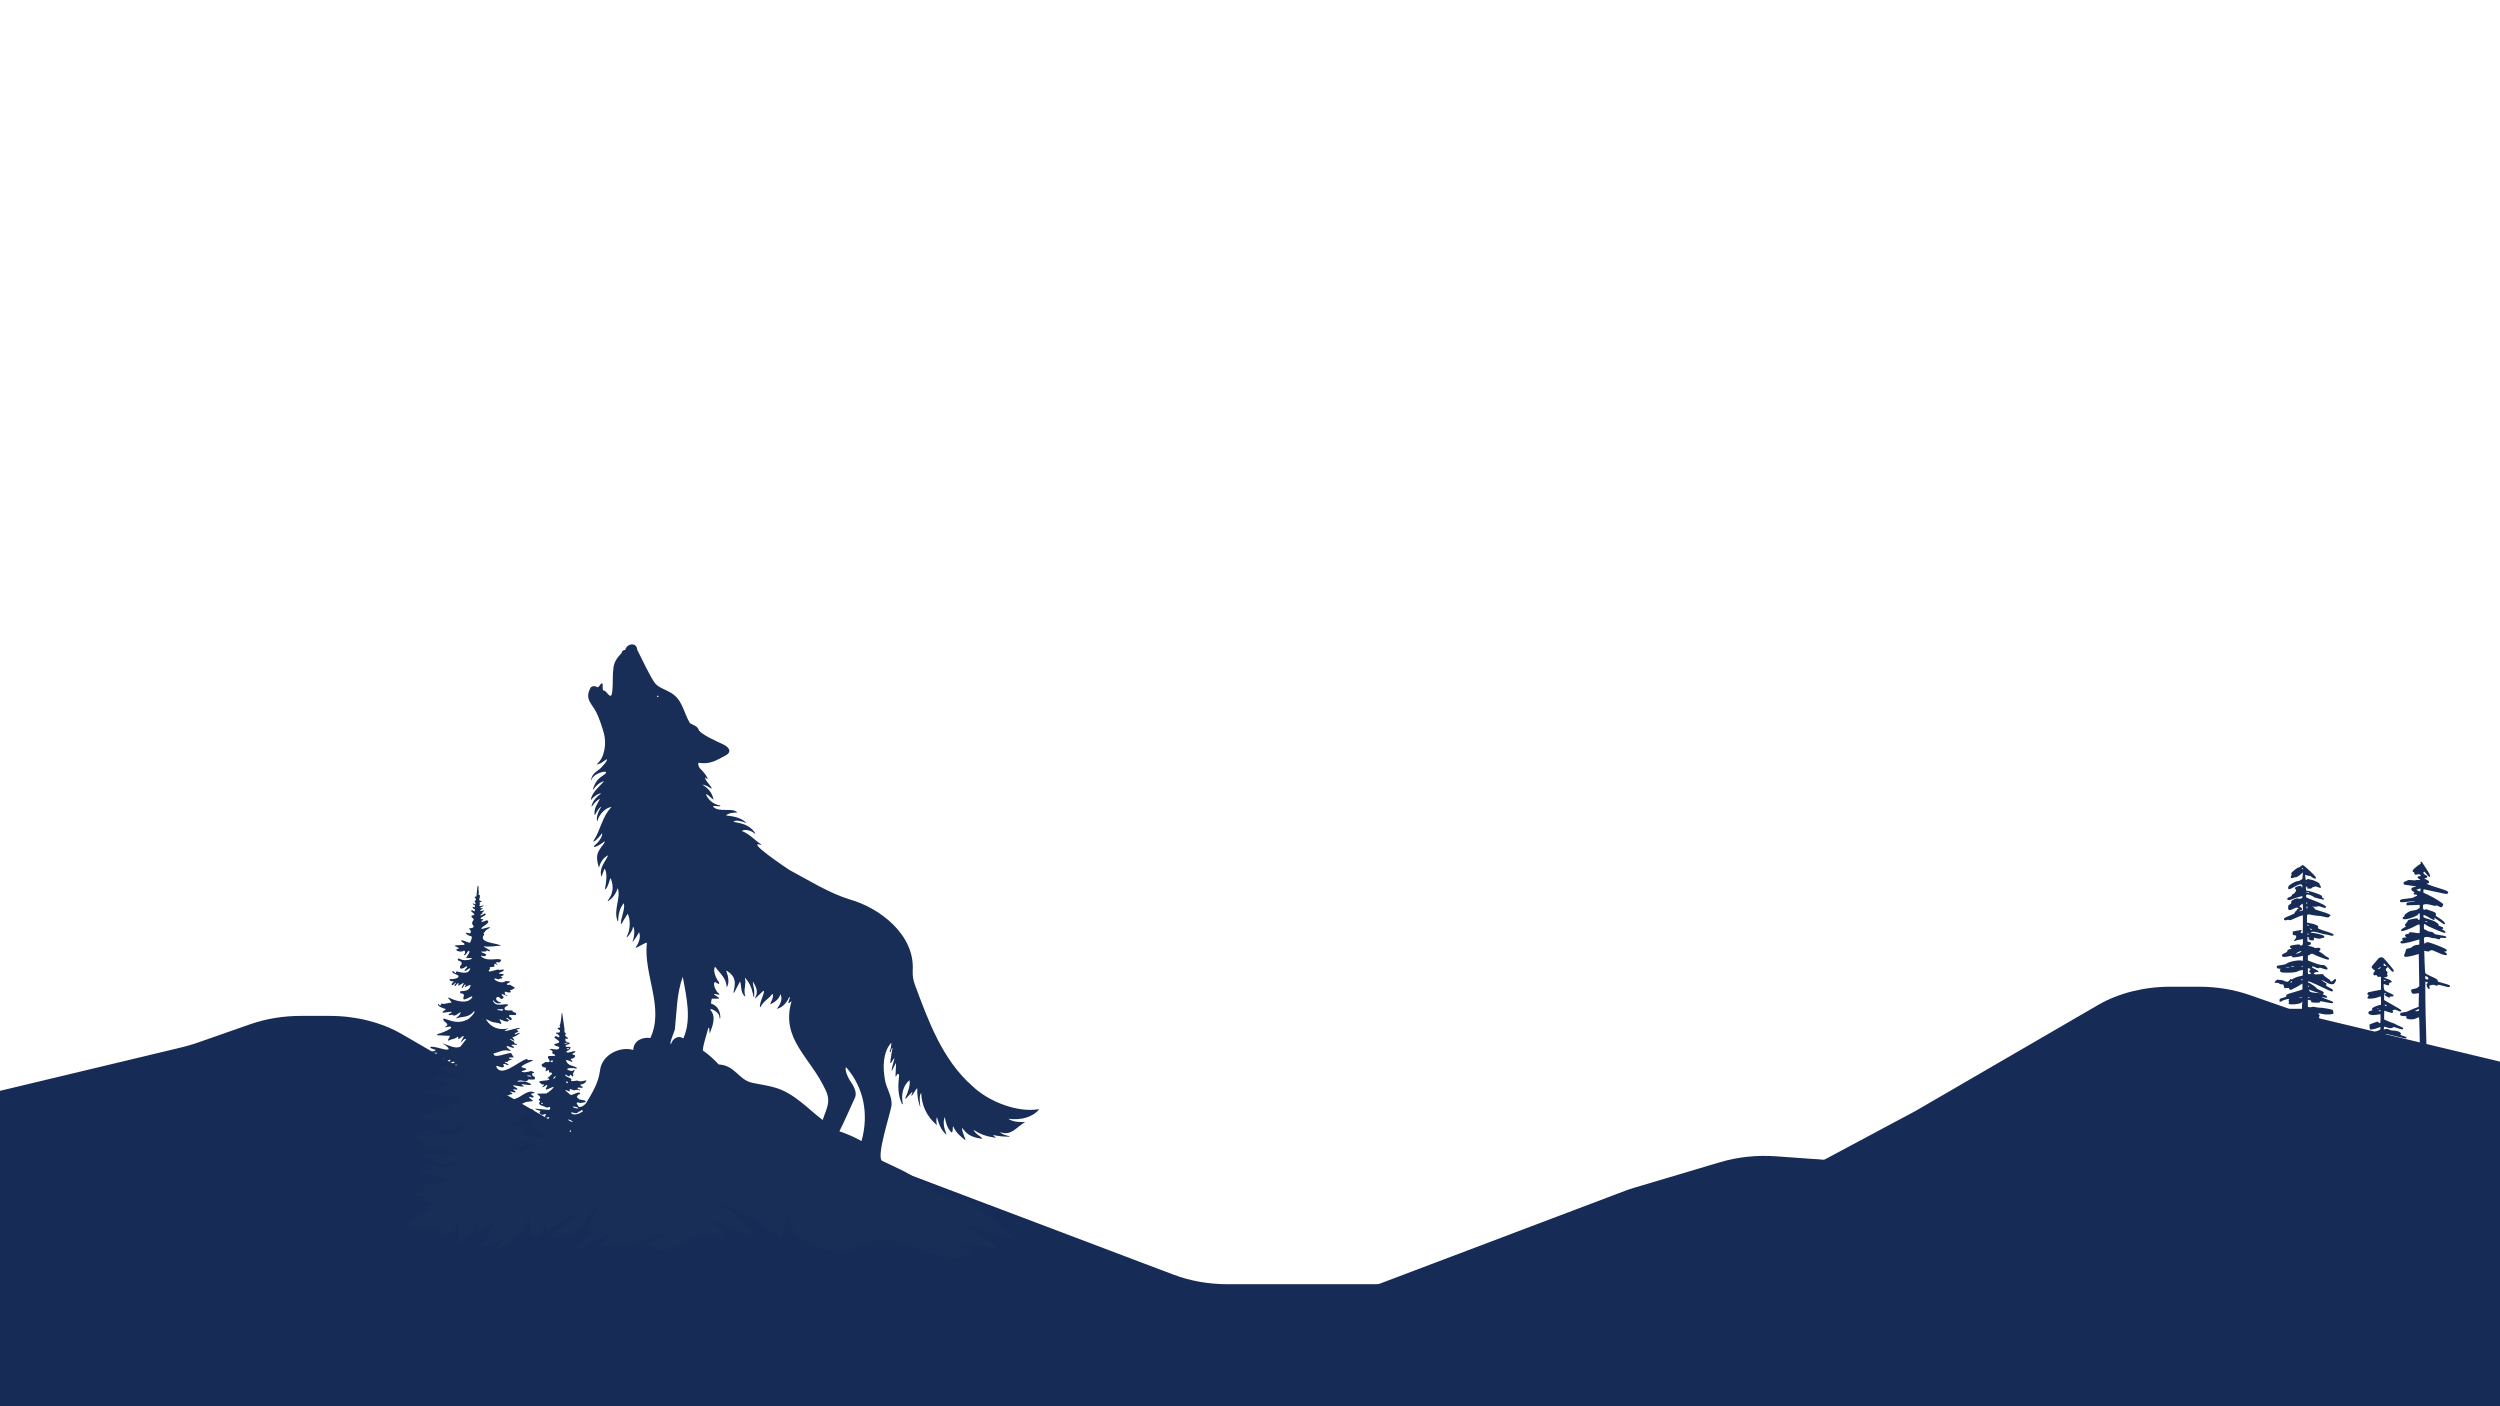 <svg xmlns="http://www.w3.org/2000/svg" xmlns:xlink="http://www.w3.org/1999/xlink" width="1920" zoomAndPan="magnify" viewBox="0 0 1440 810" height="1080" preserveAspectRatio="xMidYMid meet" version="1.0"><defs><clipPath id="61bcd4f462"><path d="M 1309.531 496.348 L 1411.461 496.348 L 1411.461 668.848 L 1309.531 668.848 Z M 1309.531 496.348 " clip-rule="nonzero"/></clipPath><clipPath id="e32e7c766d"><path d="M 232.391 371 L 598.391 371 L 598.391 725 L 232.391 725 Z M 232.391 371 " clip-rule="nonzero"/></clipPath></defs><path fill="#162c56" d="M 1440 611.5 L 1334.824 586.32 C 1332.074 585.66 1329.391 584.875 1326.793 583.965 L 1295.852 573.152 C 1286.82 569.996 1276.883 568.352 1266.812 568.352 L 1250.059 568.352 C 1234.887 568.352 1220.184 572.078 1208.434 578.898 L 1103.422 639.852 L 955.254 719.09 C 946.602 723.719 936.469 726.758 925.762 727.938 L 823.898 739.152 C 820.566 739.52 817.195 739.703 813.824 739.703 L 706.934 739.703 C 696.145 739.703 685.523 737.816 676.004 734.215 L 504.094 669.164 C 502.297 668.484 500.457 667.863 498.582 667.305 L 449.16 652.602 C 439.039 649.59 428.016 648.426 417.094 649.215 L 362.254 653.176 C 354.453 653.738 346.855 655.289 339.82 657.75 L 251.871 688.551 C 237.164 693.703 220.281 694.766 204.523 691.531 L 172.254 684.906 C 158.426 682.07 143.672 682.531 130.246 686.223 L 114.91 690.441 C 103.312 693.629 90.68 694.422 78.477 692.715 L 0 681.766 L 0 786.547 L 1374.203 786.547 C 1410.543 786.547 1440 765.613 1440 739.797 Z M 1440 611.5 " fill-opacity="1" fill-rule="nonzero"/><path fill="#162c56" d="M 0 628.305 L 105.176 603.125 C 107.922 602.465 110.609 601.68 113.211 600.77 L 144.148 589.957 C 153.184 586.801 163.117 585.156 173.184 585.156 L 189.941 585.156 C 205.113 585.156 219.816 588.883 231.562 595.703 L 336.578 656.656 L 484.746 735.895 C 493.398 740.523 503.531 743.562 514.238 744.742 L 616.102 755.957 C 619.434 756.324 622.805 756.508 626.176 756.508 L 733.066 756.508 C 743.855 756.508 754.477 754.621 763.996 751.02 L 935.906 685.969 C 937.703 685.289 939.543 684.668 941.418 684.109 L 990.84 669.406 C 1000.961 666.395 1011.984 665.23 1022.906 666.02 L 1077.746 669.98 C 1085.547 670.543 1093.145 672.094 1100.18 674.555 L 1188.125 705.355 C 1202.836 710.508 1219.723 711.57 1235.473 708.336 L 1267.742 701.711 C 1281.57 698.875 1296.328 699.336 1309.754 703.027 L 1325.09 707.246 C 1336.688 710.434 1349.32 711.227 1361.523 709.52 L 1440 698.57 L 1440 803.352 L 65.797 803.352 C 29.457 803.352 0 782.418 0 756.602 Z M 0 628.305 " fill-opacity="1" fill-rule="nonzero"/><path fill="#162c56" d="M 174.719 704.559 L 193.91 710.059 C 210.543 714.824 224.156 721.656 239.852 714.555 L 265.359 700.27 C 282.293 692.609 292.605 698.453 310.223 704.559 L 343.648 714.555 C 350.766 717.02 397.648 747.141 405.223 747.324 L 469.766 783.27 C 481.68 789.906 494.945 792.852 508.516 791.496 C 555.891 786.758 668.301 774.773 672.629 775.891 L 829.074 793.371 C 835.039 794.91 841.199 795.691 847.379 795.691 L 956.648 795.691 C 966.652 795.691 976.543 793.652 985.652 789.699 L 1112.383 734.777 C 1116.941 732.805 1121.711 731.297 1126.605 730.289 L 1280.152 698.699 C 1291.016 696.465 1302.281 696.727 1313.02 699.461 L 1440 731.805 L 1440 913.348 L 0 913.348 L 0 754.602 L 128.945 706.348 C 143.562 700.879 159.68 700.246 174.719 704.559 Z M 174.719 704.559 " fill-opacity="1" fill-rule="nonzero"/><g clip-path="url(#61bcd4f462)"><path fill="#162c56" d="M 1399.828 668.406 C 1399.828 668.406 1399.836 667.746 1399.688 666.141 C 1399.363 662.652 1398.77 654.953 1398.488 650.652 C 1398.332 648.223 1398.086 635.938 1397.941 623.355 C 1397.801 610.773 1397.582 597.73 1397.453 594.367 C 1397.039 583.355 1396.82 565.16 1397.105 565.336 C 1397.25 565.422 1397.703 565.629 1398.117 565.789 C 1398.859 566.082 1398.863 566.09 1398.285 566.309 C 1397.875 566.469 1397.703 566.746 1397.703 567.258 C 1397.703 568.184 1398.605 569.672 1399.16 569.672 C 1399.512 569.672 1399.559 569.492 1399.43 568.676 L 1399.27 567.676 L 1400.488 567.398 C 1401.477 567.172 1401.902 567.195 1402.73 567.527 C 1403.676 567.906 1403.781 567.902 1404.078 567.496 C 1404.375 567.086 1404.598 567.113 1407.203 567.844 C 1410.43 568.75 1410.914 568.793 1411.141 568.203 C 1411.395 567.547 1410.734 567.227 1407.227 566.301 C 1404.566 565.602 1404.023 565.375 1404.117 565.016 C 1404.293 564.344 1403.508 563.805 1400.164 562.309 C 1397.688 561.199 1397.047 560.797 1396.91 560.289 C 1396.816 559.941 1396.656 556.957 1396.551 553.656 L 1396.363 547.656 L 1397.727 547.934 C 1398.781 548.152 1399.113 548.141 1399.199 547.895 C 1399.258 547.719 1399.504 547.574 1399.75 547.574 C 1399.996 547.574 1400.316 547.453 1400.461 547.309 C 1400.641 547.129 1401.688 547.5 1403.711 548.461 C 1405.469 549.301 1407.25 549.953 1408.047 550.062 C 1409.312 550.227 1409.398 550.203 1409.398 549.684 C 1409.398 549.332 1409.086 548.934 1408.555 548.609 L 1407.711 548.094 L 1408.434 548.094 C 1409.285 548.094 1409.641 547.441 1409.094 546.895 C 1408.59 546.391 1404.77 544.758 1401.207 543.527 C 1398.527 542.598 1398.293 542.559 1397.512 542.906 C 1397.051 543.109 1396.633 543.453 1396.582 543.668 C 1396.531 543.887 1396.398 543.277 1396.285 542.312 C 1396.176 541.352 1396.145 540.402 1396.219 540.207 C 1396.465 539.566 1398.281 539.473 1399.859 540.016 C 1400.656 540.289 1401.52 540.461 1401.777 540.391 C 1402.039 540.324 1402.762 540.449 1403.387 540.672 C 1404.918 541.211 1405.5 541.188 1405.5 540.582 C 1405.5 540.141 1405.66 540.105 1407.156 540.227 C 1408.301 540.32 1408.871 540.262 1409.004 540.043 C 1409.383 539.43 1408.465 539.062 1405.516 538.66 C 1403.191 538.344 1402.453 538.141 1402.137 537.746 C 1401.562 537.023 1400.738 536.656 1399.703 536.656 C 1399.184 536.656 1398.418 536.387 1397.855 536.004 C 1397.328 535.648 1396.727 535.355 1396.52 535.355 C 1396.23 535.355 1396.141 534.988 1396.141 533.793 C 1396.141 532.605 1396.23 532.234 1396.52 532.234 C 1396.727 532.234 1396.988 532.391 1397.102 532.578 C 1397.508 533.254 1407.629 537.57 1408.246 537.332 C 1408.969 537.059 1408.605 536.398 1407.387 535.762 C 1406.453 535.277 1406.293 535.117 1406.734 535.105 C 1407.137 535.098 1407.32 534.938 1407.32 534.586 C 1407.32 534.203 1406.98 533.973 1405.887 533.629 C 1404.723 533.262 1404.484 533.09 1404.605 532.711 C 1404.711 532.375 1404.512 532.105 1403.891 531.738 C 1403.418 531.461 1402.855 531.062 1402.641 530.852 C 1402.426 530.645 1400.816 530.031 1399.066 529.488 C 1395.938 528.527 1395.883 528.496 1395.883 527.742 C 1395.883 527.062 1395.949 526.996 1396.52 527.141 C 1396.871 527.227 1398.125 527.883 1399.312 528.598 C 1400.5 529.309 1401.676 529.895 1401.926 529.895 C 1402.457 529.895 1402.535 529.129 1402.055 528.602 C 1401.879 528.406 1402.492 528.785 1403.422 529.449 C 1407.312 532.23 1407.812 532.543 1408.078 532.379 C 1408.969 531.828 1407.352 530.184 1403.887 528.102 C 1403.039 527.598 1402.938 527.43 1403.07 526.773 C 1403.199 526.129 1403.098 525.949 1402.355 525.5 C 1401.879 525.211 1401.137 524.898 1400.703 524.805 C 1400.266 524.715 1399.344 524.398 1398.648 524.102 C 1397.605 523.66 1397.293 523.621 1396.871 523.887 C 1396.078 524.383 1395.621 523.82 1395.621 522.355 C 1395.621 521.289 1395.703 521.094 1396.207 520.961 C 1397.309 520.664 1398.754 520.797 1400.707 521.371 C 1402.203 521.812 1402.77 521.879 1403.121 521.66 C 1403.484 521.434 1403.797 521.504 1404.605 521.992 C 1405.168 522.332 1405.82 522.613 1406.055 522.613 C 1406.523 522.617 1407.32 521.562 1407.32 520.941 C 1407.32 520.359 1402.426 517.246 1398.93 515.598 L 1395.895 514.168 L 1395.887 513.164 C 1395.883 512.199 1395.91 512.168 1396.598 512.34 C 1397.188 512.488 1403.359 513.805 1408.094 514.789 C 1409.441 515.07 1410.18 514.797 1410.18 514.02 C 1410.18 513.383 1409.023 512.852 1404.77 511.551 C 1401.41 510.523 1399.848 509.988 1398.48 509.395 L 1397.57 509 L 1398.352 508.852 C 1398.969 508.734 1399.133 508.566 1399.133 508.055 C 1399.133 507.527 1398.863 507.277 1397.703 506.703 L 1396.273 506 L 1397.102 505.828 C 1397.918 505.66 1398.363 505.117 1398.074 504.648 C 1397.992 504.52 1397.465 504.176 1396.902 503.887 C 1395.875 503.363 1395.602 502.719 1396.172 502.152 C 1396.383 501.941 1396.781 502.293 1397.668 503.465 C 1399.734 506.203 1400.547 505.211 1398.715 502.188 C 1397.824 500.719 1395.258 496.773 1394.945 496.391 C 1394.898 496.336 1394.676 496.367 1394.449 496.453 C 1394.141 496.57 1394.098 496.727 1394.285 497.062 C 1394.488 497.426 1394.398 497.574 1393.844 497.82 C 1393.465 497.988 1392.363 498.789 1391.398 499.602 C 1389.578 501.129 1389.172 502.004 1390.16 502.262 C 1390.5 502.352 1390.684 502.617 1390.684 503.027 C 1390.684 503.812 1391.309 504.07 1392.312 503.691 C 1392.93 503.457 1393.242 503.477 1393.844 503.789 C 1394.746 504.254 1394.59 504.676 1393.52 504.676 C 1393.039 504.676 1392.684 504.84 1392.582 505.109 C 1392.422 505.52 1392.688 505.824 1393.965 506.699 C 1394.379 506.984 1394.27 507.008 1393.199 506.875 C 1392.512 506.789 1391.809 506.828 1391.641 506.965 C 1391.453 507.113 1390.531 507.117 1389.277 506.98 C 1387.512 506.785 1387.125 506.816 1386.547 507.199 C 1386.176 507.445 1385.719 507.672 1385.527 507.703 C 1384.715 507.832 1384.441 508.078 1384.441 508.684 C 1384.441 509.035 1384.566 509.402 1384.719 509.496 C 1384.871 509.59 1386.418 509.832 1388.156 510.035 C 1391.211 510.391 1392.859 510.918 1390.922 510.918 C 1389.754 510.918 1388.809 511.57 1388.914 512.305 C 1388.957 512.613 1389.43 513.145 1389.961 513.492 C 1390.84 514.059 1390.891 514.148 1390.48 514.445 C 1389.996 514.801 1390.203 515.191 1390.902 515.234 C 1392.078 515.305 1392.242 515.363 1392.242 515.723 C 1392.242 515.934 1391.922 516.184 1391.527 516.277 C 1391.133 516.371 1390.602 516.629 1390.348 516.852 C 1390.027 517.129 1388.797 517.363 1386.484 517.59 C 1384.613 517.77 1382.922 518.055 1382.723 518.219 C 1382.23 518.629 1382.27 519.477 1382.789 519.676 C 1383.027 519.766 1384.969 519.641 1387.109 519.395 C 1389.246 519.145 1391.055 519.004 1391.125 519.074 C 1391.262 519.211 1390.574 519.336 1387.824 519.676 C 1386.164 519.883 1386.133 519.902 1386.133 520.664 L 1386.133 521.445 L 1387.824 521.426 C 1388.75 521.418 1390.449 521.359 1391.594 521.297 L 1393.672 521.188 L 1393.754 522.16 C 1393.805 522.809 1393.723 523.137 1393.508 523.137 C 1393.332 523.137 1392.938 523.371 1392.633 523.656 C 1392.25 524.016 1391.465 524.254 1390.113 524.426 C 1388.48 524.633 1387.883 524.852 1386.559 525.734 C 1385.355 526.531 1384.961 526.941 1384.961 527.402 C 1384.961 527.797 1384.777 528.062 1384.441 528.152 C 1383.844 528.309 1383.762 528.918 1384.281 529.348 C 1385.277 530.176 1392.617 527.773 1392.945 526.516 C 1393.02 526.23 1393.246 525.996 1393.441 525.996 C 1393.715 525.996 1393.801 526.457 1393.801 527.945 C 1393.801 529.723 1393.754 529.895 1393.281 529.895 C 1392.996 529.895 1392.762 529.727 1392.762 529.52 C 1392.762 528.867 1392.316 528.824 1389.977 529.262 C 1387.445 529.734 1386.781 530 1386.781 530.535 C 1386.781 530.734 1386.43 531.246 1386.004 531.676 C 1385.133 532.543 1385.016 533.133 1385.637 533.48 C 1385.977 533.668 1385.898 533.773 1385.211 534.059 C 1384.285 534.441 1382.883 535.539 1382.883 535.875 C 1382.883 535.996 1383.211 536.164 1383.613 536.254 C 1384.391 536.426 1388.492 534.859 1391.406 533.277 C 1393.73 532.02 1393.801 532.07 1393.801 534.949 C 1393.801 536.301 1393.715 537.453 1393.605 537.512 C 1393.5 537.574 1392.418 537.469 1391.203 537.281 C 1388.125 536.809 1387.797 536.824 1387.637 537.434 C 1387.547 537.777 1387.281 537.953 1386.863 537.953 C 1386.031 537.953 1385.223 538.398 1385.223 538.859 C 1385.223 539.059 1385.484 539.406 1385.801 539.629 C 1386.359 540.02 1386.336 540.035 1385.141 540.035 C 1383.781 540.035 1383.34 540.5 1383.883 541.367 C 1384.137 541.773 1384.109 541.855 1383.719 541.855 C 1383.164 541.855 1382.621 542.332 1382.621 542.824 C 1382.621 543.93 1385.656 543.504 1392.309 541.477 L 1393.543 541.098 L 1393.543 542.645 C 1393.543 544.133 1393.516 544.195 1392.879 544.195 C 1391.594 544.195 1389.887 544.781 1389.41 545.387 C 1389.098 545.785 1388.535 546.059 1387.793 546.172 C 1386.289 546.398 1385.742 546.703 1385.742 547.309 C 1385.742 547.789 1385.473 548.586 1384.883 549.855 C 1384.664 550.32 1384.699 550.539 1385.031 550.875 C 1385.414 551.254 1385.66 551.266 1387.355 550.965 C 1388.398 550.781 1390.141 550.375 1391.23 550.062 L 1393.203 549.492 L 1393.359 558.738 L 1393.516 567.98 L 1392.77 568.676 C 1392.227 569.176 1391.617 569.418 1390.566 569.551 C 1388.852 569.766 1388.555 570.133 1389.012 571.453 C 1389.371 572.492 1389.742 572.582 1392.184 572.223 L 1393.297 572.059 L 1393.223 575.988 L 1393.152 579.922 L 1390.422 580.969 C 1388.922 581.547 1387.398 582.211 1387.043 582.445 C 1386.684 582.68 1385.73 582.941 1384.918 583.027 C 1383.031 583.234 1382.68 583.379 1382.473 584.039 C 1382.215 584.84 1383 585.27 1384.715 585.27 C 1386.133 585.27 1386.188 585.293 1386.07 585.898 C 1385.902 586.773 1386.707 587.137 1388.828 587.152 C 1390.199 587.16 1390.84 587.02 1391.926 586.469 C 1392.922 585.965 1393.32 585.867 1393.395 586.109 C 1393.656 586.977 1394.469 635.777 1394.434 648.574 C 1394.422 652.293 1394.266 657.613 1394.082 660.402 C 1393.527 668.988 1393.652 668.66 1393.652 668.66 C 1394.57 668.48 1399.066 668.891 1399.828 668.406 Z M 1390.965 582.312 C 1391.023 582.258 1391.57 581.965 1392.176 581.656 L 1393.281 581.102 L 1393.281 581.754 C 1393.281 582.363 1393.191 582.41 1392.07 582.41 C 1391.402 582.41 1390.902 582.367 1390.965 582.312 Z M 1397.508 564.047 C 1397.047 563.926 1396.922 563.703 1396.922 563.012 C 1396.922 561.996 1396.969 561.977 1397.984 562.578 C 1398.469 562.863 1398.742 563.238 1398.742 563.617 C 1398.742 564.234 1398.504 564.316 1397.508 564.047 Z M 1397.332 531.035 C 1397.105 530.949 1396.922 530.785 1396.922 530.672 C 1396.922 530.41 1397.922 530.656 1398.109 530.965 C 1398.273 531.23 1397.922 531.262 1397.332 531.035 Z M 1392.73 513.012 C 1392.07 512.715 1391.762 512.461 1391.988 512.402 C 1392.199 512.344 1392.773 512.164 1393.266 512 C 1393.754 511.84 1394.207 511.754 1394.266 511.812 C 1394.379 511.926 1394.074 513.516 1393.938 513.516 C 1393.895 513.516 1393.352 513.289 1392.73 513.012 Z M 1375 668.645 C 1375.055 667.883 1374.602 664.242 1373.898 650.004 C 1373.816 648.359 1373.641 641.105 1373.508 633.887 C 1373.375 626.664 1373.191 617.176 1373.102 612.801 L 1372.934 604.848 L 1373.508 604.695 C 1374.086 604.547 1375.527 604.91 1375.98 605.324 C 1376.117 605.445 1376.434 605.547 1376.684 605.547 C 1376.934 605.547 1378.09 605.848 1379.254 606.215 C 1381.285 606.859 1381.406 606.867 1382.277 606.453 C 1382.801 606.207 1383.129 605.887 1383.055 605.695 C 1382.965 605.461 1383.207 605.371 1383.879 605.391 C 1384.668 605.414 1384.832 605.328 1384.832 604.898 C 1384.832 604.43 1384.562 604.348 1382.215 604.09 C 1379.074 603.746 1376.914 603.254 1376.438 602.777 C 1376.223 602.562 1375.488 602.43 1374.543 602.43 L 1373.004 602.43 L 1373.004 599.957 C 1373.004 598.602 1373.043 597.488 1373.09 597.488 C 1373.137 597.488 1374.07 597.879 1375.164 598.352 C 1376.598 598.977 1377.07 599.297 1376.867 599.5 C 1376.504 599.863 1376.844 600.426 1377.32 600.246 C 1377.52 600.168 1378.73 600.348 1380.012 600.648 C 1382.465 601.219 1383.453 601.164 1382.891 600.488 C 1382.723 600.285 1382.066 599.918 1381.434 599.676 C 1380.801 599.434 1380.281 599.07 1380.281 598.867 C 1380.281 598.668 1379.641 598.215 1378.859 597.871 C 1378.074 597.523 1377.219 597.023 1376.949 596.754 C 1376.363 596.172 1373.859 595.805 1373.348 596.227 C 1373.156 596.387 1373.004 596.402 1373.004 596.266 C 1373.004 596.129 1373.277 595.871 1373.609 595.691 C 1374.133 595.41 1375.008 595.57 1379.992 596.859 C 1384.371 597.992 1385.836 598.281 1386.066 598.051 C 1386.527 597.59 1386.047 597.266 1383.891 596.578 C 1382.836 596.246 1382.172 595.961 1382.414 595.949 C 1383.16 595.914 1383.219 595.414 1382.551 594.746 C 1381.887 594.082 1380.02 593.59 1378.16 593.59 C 1377.602 593.59 1376.887 593.426 1376.57 593.227 C 1375.699 592.684 1374.07 592.465 1373.629 592.832 C 1373.113 593.258 1372.973 593.039 1373.156 592.105 L 1373.316 591.32 L 1374.871 591.805 C 1376.797 592.402 1377.633 592.414 1378.25 591.855 C 1378.703 591.449 1378.883 591.473 1381.195 592.262 C 1383.711 593.121 1384.184 593.129 1384.184 592.316 C 1384.184 591.98 1383.66 591.648 1382.297 591.125 C 1381.262 590.723 1380.219 590.23 1379.984 590.023 C 1379.746 589.82 1378.984 589.488 1378.293 589.281 C 1377.602 589.078 1376.188 588.531 1375.156 588.066 L 1373.281 587.219 L 1373.273 584.684 C 1373.27 583.289 1373.301 582.148 1373.348 582.148 C 1373.395 582.148 1374.293 582.441 1375.344 582.801 C 1376.395 583.156 1377.473 583.449 1377.738 583.449 C 1378.359 583.449 1378.582 582.855 1378.219 582.176 C 1377.98 581.734 1378 581.668 1378.332 581.797 C 1378.551 581.879 1378.895 581.812 1379.098 581.645 C 1379.383 581.406 1379.746 581.484 1380.773 582.004 C 1382.367 582.812 1383.145 582.867 1383.145 582.168 C 1383.145 581.812 1382.559 581.336 1381.152 580.543 C 1378.812 579.223 1376.504 577.906 1374.625 576.82 L 1373.27 576.039 L 1373.266 574.027 C 1373.262 571.961 1373.418 571.699 1374.305 572.27 C 1374.617 572.473 1374.574 572.523 1374.09 572.527 C 1373.035 572.535 1373.547 573.387 1375.062 574.156 C 1376.473 574.871 1376.961 574.918 1376.438 574.289 C 1376.219 574.023 1376.402 573.961 1377.332 573.992 C 1378.145 574.02 1378.547 573.918 1378.648 573.652 C 1378.859 573.102 1378.531 572.875 1375.969 571.773 C 1374.414 571.105 1373.547 570.574 1373.332 570.16 C 1373.047 569.609 1372.855 566.812 1373.102 566.812 C 1373.156 566.812 1373.695 566.988 1374.305 567.203 C 1375.883 567.758 1376.125 567.711 1376.125 566.828 C 1376.125 566.191 1376.238 566.055 1376.836 565.984 C 1377.254 565.934 1377.582 565.719 1377.633 565.461 C 1377.73 564.949 1376.812 564.418 1374.309 563.543 C 1372.711 562.984 1372.668 562.949 1373.57 562.93 C 1374.098 562.922 1374.711 562.727 1374.934 562.504 C 1375.422 562.016 1375.441 561.816 1375.043 561.414 C 1374.812 561.188 1374.816 561.023 1375.047 560.746 C 1375.418 560.301 1375.191 559.605 1374.566 559.273 C 1374.043 558.992 1374.148 557.711 1374.695 557.711 C 1375.172 557.711 1375.359 557.059 1375 556.652 C 1374.75 556.371 1374.77 556.363 1375.109 556.617 C 1375.336 556.789 1376.039 557.578 1376.668 558.367 C 1377.469 559.375 1377.969 559.785 1378.332 559.734 C 1379.289 559.602 1378.996 558.895 1377.008 556.543 C 1372.449 551.145 1372.633 551.316 1371.445 551.43 C 1370.59 551.508 1370.242 551.711 1369.676 552.453 C 1369.289 552.961 1368.301 554.113 1367.48 555.02 C 1366.656 555.922 1365.984 556.816 1365.984 557.008 C 1365.984 557.418 1367.316 558.754 1367.73 558.754 C 1368.098 558.754 1367.855 559.684 1367.387 560.074 C 1366.898 560.48 1366.926 561.52 1367.434 561.715 C 1367.66 561.801 1368.113 561.805 1368.441 561.723 C 1368.891 561.609 1369.066 561.703 1369.176 562.113 C 1369.289 562.547 1369.523 562.652 1370.379 562.652 L 1371.445 562.652 L 1371.445 570.098 L 1368.129 570.711 C 1366.305 571.047 1364.551 571.418 1364.23 571.531 C 1363.449 571.809 1363.41 573.039 1364.176 573.238 C 1364.707 573.379 1364.707 573.379 1364.16 573.758 C 1363.828 573.992 1363.645 574.363 1363.695 574.703 C 1363.77 575.219 1363.91 575.258 1365.594 575.211 C 1367.152 575.168 1369.297 574.676 1370.988 573.965 C 1371.402 573.793 1371.445 573.992 1371.445 576.238 L 1371.445 578.703 L 1370.211 579.02 C 1368.145 579.551 1366.246 580.543 1366.246 581.098 C 1366.246 581.367 1366.391 581.637 1366.57 581.699 C 1366.75 581.762 1366.309 581.98 1365.594 582.184 C 1364.484 582.5 1364.281 582.656 1364.211 583.266 C 1364.152 583.766 1364.266 584.016 1364.602 584.125 C 1364.863 584.207 1365.332 584.402 1365.648 584.551 C 1366.191 584.812 1367.863 584.73 1370.211 584.328 L 1371.184 584.164 L 1371.184 586.797 C 1371.184 589.586 1371.059 589.82 1370.07 588.895 C 1369.754 588.602 1369.32 588.418 1369.105 588.488 C 1368.891 588.555 1367.836 588.949 1366.766 589.363 L 1364.816 590.113 L 1364.867 591.242 C 1364.953 593.074 1365.023 593.145 1366.57 592.934 C 1367.32 592.832 1368.629 592.473 1369.473 592.129 C 1370.32 591.789 1371.059 591.508 1371.117 591.508 C 1371.172 591.508 1371.18 591.887 1371.137 592.344 C 1371.059 593.137 1370.945 593.219 1368.992 593.91 C 1367.855 594.309 1366.496 594.672 1365.965 594.715 C 1364.973 594.793 1363.645 595.492 1363.645 595.934 C 1363.645 596.074 1363.789 596.191 1363.969 596.195 C 1364.148 596.199 1363.973 596.402 1363.578 596.645 C 1363.141 596.918 1362.863 597.316 1362.863 597.68 C 1362.863 598.395 1363.422 598.445 1364.828 597.855 C 1365.375 597.629 1366.352 597.348 1367.008 597.23 C 1367.66 597.117 1368.809 596.777 1369.559 596.477 L 1370.926 595.93 L 1370.926 596.965 C 1370.926 597.883 1370.844 598.016 1370.211 598.156 C 1368.969 598.43 1368.797 598.52 1368.672 598.996 C 1368.602 599.266 1368.023 599.648 1367.27 599.914 C 1365.957 600.379 1365.566 600.867 1366.512 600.867 C 1366.832 600.867 1367.133 601.121 1367.285 601.52 C 1367.594 602.336 1368.152 602.336 1369.586 601.516 C 1370.207 601.16 1370.77 600.867 1370.836 600.867 C 1370.902 600.867 1370.918 601.363 1370.875 601.965 C 1370.801 602.949 1370.715 603.078 1370.016 603.223 C 1369.09 603.414 1366.613 604.645 1366.375 605.027 C 1366.281 605.176 1365.625 605.594 1364.91 605.957 C 1363.199 606.824 1363.246 607.465 1365.031 607.578 C 1365.723 607.621 1366.43 607.539 1366.602 607.395 C 1366.777 607.25 1367.434 607.051 1368.062 606.949 C 1368.75 606.84 1369.43 606.523 1369.77 606.156 C 1370.078 605.824 1370.441 605.547 1370.57 605.547 C 1370.898 605.547 1370.723 637.938 1370.363 644.156 C 1370.207 646.871 1370.039 650.965 1369.992 653.254 C 1369.945 655.543 1369.238 662.449 1369.152 664.383 C 1368.969 668.703 1368.938 668.609 1368.938 668.609 C 1370.598 668.566 1375 668.645 1375 668.645 Z M 1369.938 582.281 C 1369.98 582.25 1370.277 582.082 1370.598 581.918 C 1371.105 581.652 1371.184 581.676 1371.184 582.105 C 1371.184 582.492 1371.043 582.57 1370.523 582.473 C 1370.16 582.402 1369.895 582.316 1369.938 582.281 Z M 1369.363 580.852 C 1369.578 580.711 1369.871 580.598 1370.016 580.598 C 1370.156 580.598 1370.098 580.711 1369.883 580.852 C 1369.668 580.988 1369.375 581.102 1369.234 581.102 C 1369.09 581.102 1369.148 580.988 1369.363 580.852 Z M 1373.836 579.238 C 1373.312 578.719 1373.484 578.504 1374.172 578.816 C 1374.531 578.98 1374.824 579.211 1374.824 579.332 C 1374.824 579.656 1374.195 579.598 1373.836 579.238 Z M 1373.004 564.594 C 1373.004 564.297 1373.121 564.254 1373.457 564.426 C 1373.707 564.555 1374.09 564.727 1374.305 564.805 C 1374.52 564.887 1374.312 564.961 1373.848 564.973 C 1373.254 564.984 1373.004 564.875 1373.004 564.594 Z M 1369.754 557.969 C 1369.953 557.648 1371.445 556.859 1371.445 557.074 C 1371.445 557.309 1370.836 557.867 1370.398 558.039 C 1369.793 558.277 1369.578 558.254 1369.754 557.969 Z M 1373.117 556.215 C 1372.961 556.109 1372.902 555.75 1372.984 555.422 L 1373.133 554.82 L 1373.898 555.617 L 1374.66 556.414 L 1374.027 556.41 C 1373.68 556.406 1373.27 556.32 1373.117 556.215 Z M 1333.879 668.617 C 1333.879 668.617 1332.758 660.168 1332.559 658.453 C 1332.152 654.984 1331.832 650.891 1331.418 643.895 C 1331.27 641.32 1330.969 636.289 1330.758 632.715 C 1330.547 629.141 1330.199 620.66 1329.984 613.867 C 1329.77 607.074 1329.535 599.852 1329.461 597.812 C 1329.309 593.621 1329.109 593.969 1331.578 594.094 C 1332.992 594.168 1333.746 593.754 1333.746 592.906 C 1333.746 592.242 1333.754 592.238 1335.371 592.418 C 1336.363 592.523 1338.293 593.105 1340.324 593.91 C 1342.879 594.922 1343.723 595.156 1343.957 594.922 C 1344.48 594.402 1343.848 593.805 1341.918 592.996 C 1340.926 592.578 1340.035 592.164 1339.934 592.07 C 1339.832 591.977 1340.828 591.898 1342.145 591.898 C 1344.492 591.898 1344.535 591.887 1344.535 591.277 C 1344.535 590.75 1344.34 590.605 1343.238 590.32 C 1342.051 590.012 1337.328 589.461 1331.668 588.973 L 1329.457 588.781 L 1329.301 586.086 L 1330.117 586.391 C 1330.805 586.652 1330.977 586.633 1331.242 586.273 C 1331.52 585.891 1331.629 585.887 1332.281 586.227 C 1332.684 586.438 1333.188 586.543 1333.402 586.457 C 1333.617 586.375 1334.145 586.559 1334.574 586.863 C 1335.281 587.367 1335.387 587.379 1335.762 587.008 C 1336.09 586.68 1336.109 586.52 1335.855 586.215 C 1335.645 585.957 1335.629 585.781 1335.812 585.668 C 1336.215 585.422 1336.148 584.602 1335.695 584.23 C 1334.91 583.578 1335.355 583.516 1337.453 583.996 C 1339.094 584.371 1340.105 584.445 1341.766 584.32 C 1344.004 584.148 1344.402 583.914 1344.004 582.996 C 1343.895 582.746 1343.824 582.41 1343.848 582.25 C 1343.875 582.09 1343.738 581.828 1343.547 581.672 C 1343.129 581.328 1336.699 580.246 1336.059 580.414 C 1335.812 580.477 1334.875 580.359 1333.977 580.152 C 1332.906 579.906 1332.156 579.855 1331.809 580.012 C 1331.516 580.145 1330.84 580.195 1330.301 580.133 L 1329.328 580.012 L 1329.328 575.871 L 1330.172 576.051 C 1331.309 576.293 1331.379 576.352 1331.23 576.922 C 1331.113 577.363 1331.297 577.422 1333.141 577.52 C 1335.57 577.645 1336.348 577.531 1336.348 577.051 C 1336.348 576.562 1336.66 576.59 1340.176 577.348 C 1343.27 578.016 1343.887 578.023 1343.887 577.391 C 1343.887 576.941 1343.164 576.598 1339.598 575.359 C 1336.984 574.453 1336.66 574.043 1338.984 574.582 C 1341.004 575.055 1341.012 573.969 1338.992 573.195 C 1337.766 572.723 1337.711 572.664 1338.184 572.336 C 1338.988 571.77 1338.418 571.152 1336.344 570.34 C 1335.18 569.883 1334.391 569.402 1334.223 569.055 C 1333.934 568.449 1330.32 566.031 1329.707 566.031 C 1329.496 566.031 1329.328 565.855 1329.328 565.641 C 1329.328 565.047 1329.945 565.164 1332.074 566.16 C 1333.145 566.66 1334.098 567.07 1334.195 567.07 C 1334.293 567.07 1336.344 568.027 1338.754 569.191 C 1342.777 571.137 1343.172 571.277 1343.555 570.895 C 1344.141 570.309 1343.699 569.844 1341.496 568.734 C 1339.832 567.898 1339.309 567.27 1340.051 566.996 C 1340.504 566.832 1340.156 566.512 1338.297 565.371 C 1337.109 564.641 1336.922 564.457 1337.516 564.59 C 1337.945 564.684 1339.102 565.246 1340.086 565.84 C 1341.461 566.664 1342.148 566.918 1343.059 566.926 C 1344.172 566.941 1344.293 566.871 1345 565.828 C 1346.219 564.027 1345.324 563.191 1343.859 564.758 C 1343.102 565.574 1342.328 565.637 1342.328 564.887 C 1342.328 564.68 1341.461 563.969 1340.402 563.312 C 1339.277 562.609 1338.422 561.887 1338.34 561.562 C 1338.199 561.035 1338.09 561.02 1335.746 561.184 C 1333.715 561.328 1333.238 561.289 1332.965 560.957 C 1332.781 560.738 1332.68 560.531 1332.734 560.5 C 1333.754 559.914 1334.113 559.809 1334.633 559.938 C 1334.973 560.023 1335.32 559.984 1335.402 559.848 C 1335.648 559.449 1334.48 558.605 1332.383 557.66 C 1331.578 557.297 1331.422 556.672 1332.133 556.672 C 1332.387 556.672 1333.055 556.906 1333.617 557.191 C 1334.715 557.75 1335.703 557.867 1335.949 557.461 C 1336.043 557.312 1336.824 557.469 1337.883 557.852 C 1339.957 558.598 1340.465 558.641 1340.68 558.086 C 1340.879 557.559 1339.168 555.91 1338.359 555.848 C 1338.039 555.824 1337.309 555.781 1336.738 555.754 C 1336.164 555.727 1334.266 555.141 1332.512 554.449 L 1329.328 553.199 L 1329.328 551.684 C 1329.328 550.246 1329.359 550.172 1329.977 550.172 C 1330.383 550.172 1330.629 550.027 1330.629 549.781 C 1330.629 549.277 1332.34 549.25 1332.836 549.746 C 1333.32 550.23 1340.082 552.773 1340.891 552.773 C 1341.371 552.773 1341.547 552.637 1341.547 552.258 C 1341.547 551.902 1341.152 551.543 1340.27 551.094 C 1339.57 550.738 1338.953 550.359 1338.906 550.246 C 1338.781 549.965 1337.152 548.773 1336.234 548.297 C 1335.48 547.902 1335.48 547.898 1336.039 547.598 C 1336.352 547.43 1336.605 547.07 1336.605 546.793 C 1336.605 546.02 1335.766 545.707 1334.48 545.996 C 1333.844 546.137 1333.309 546.148 1333.227 546.016 C 1333.02 545.68 1331.707 545.211 1330.367 544.996 L 1329.199 544.809 L 1330.191 544.375 C 1330.98 544.031 1331.168 543.824 1331.102 543.355 C 1331.039 542.914 1330.766 542.703 1330.043 542.523 L 1329.066 542.281 L 1329.066 539.504 L 1329.77 539.961 C 1330.352 540.344 1330.391 540.438 1330.016 540.508 C 1329.293 540.648 1329.652 541.129 1330.773 541.52 C 1332.125 541.988 1333.094 541.617 1332.867 540.711 L 1332.715 540.102 L 1334.559 540.484 C 1335.891 540.758 1336.48 540.785 1336.688 540.578 C 1336.844 540.422 1337.344 540.293 1337.801 540.293 C 1338.73 540.293 1339.184 539.637 1338.633 539.094 C 1338.102 538.57 1333.738 537.379 1332.402 537.391 C 1331.102 537.406 1330.438 536.828 1331.637 536.727 C 1333.105 536.602 1333.57 536.676 1336.117 537.43 C 1337.566 537.863 1339.062 538.215 1339.434 538.219 C 1339.809 538.219 1340.691 538.395 1341.395 538.605 C 1343.211 539.16 1344.145 539.121 1344.145 538.492 C 1344.145 537.934 1343.441 537.629 1338.43 536.012 C 1336.785 535.484 1335.371 534.938 1335.281 534.797 C 1335.195 534.656 1335.176 534.281 1335.234 533.961 C 1335.328 533.477 1335.121 533.277 1333.984 532.742 C 1333.234 532.391 1332.316 532.086 1331.949 532.062 C 1331.578 532.039 1330.723 531.875 1330.043 531.695 L 1328.809 531.367 L 1328.809 529.102 C 1328.809 526.379 1328.75 526.414 1332.059 527.078 C 1333.344 527.336 1334.863 527.535 1335.438 527.52 C 1336.008 527.504 1337.434 527.742 1338.602 528.043 C 1340.613 528.566 1341.547 528.566 1341.547 528.047 C 1341.547 527.918 1341.73 527.816 1341.953 527.816 C 1342.223 527.816 1342.332 527.625 1342.277 527.266 C 1342.215 526.828 1341.695 526.531 1339.766 525.836 C 1338.426 525.355 1336.41 524.707 1335.281 524.395 C 1333.637 523.945 1333.227 523.734 1333.227 523.34 C 1333.227 523.039 1332.902 522.703 1332.383 522.465 C 1331.539 522.082 1331.539 522.082 1332.93 522.246 C 1333.84 522.355 1334.535 522.301 1334.922 522.094 C 1335.43 521.82 1335.797 521.879 1337.355 522.473 C 1339.262 523.203 1339.727 523.18 1339.727 522.359 C 1339.727 521.684 1337.777 520.633 1333.227 518.855 C 1331.152 518.047 1329.195 517.277 1328.871 517.145 C 1328.453 516.977 1328.289 516.691 1328.289 516.152 C 1328.289 515.59 1328.438 515.355 1328.871 515.242 C 1329.469 515.082 1332.031 515.973 1332.645 516.555 C 1333.004 516.891 1333.031 516.902 1335.82 517.664 C 1336.891 517.957 1337.973 518.195 1338.227 518.195 C 1338.93 518.195 1338.773 517.449 1338.027 517.262 C 1337.539 517.137 1337.41 516.973 1337.523 516.621 C 1337.625 516.297 1337.469 516.012 1337.031 515.727 C 1336.137 515.137 1331.809 513.617 1329.918 513.23 L 1328.344 512.902 L 1328.203 511.852 C 1328.125 511.27 1328.105 510.754 1328.156 510.699 C 1328.211 510.645 1328.582 510.723 1328.984 510.867 C 1329.641 511.105 1329.656 511.137 1329.133 511.156 C 1328.117 511.191 1328.5 511.656 1329.688 511.836 C 1330.824 512.004 1331.926 511.676 1331.926 511.168 C 1331.926 511.027 1332.195 510.918 1332.523 510.918 C 1332.855 510.918 1333.242 510.797 1333.391 510.648 C 1333.578 510.461 1334.043 510.543 1334.895 510.906 C 1335.574 511.199 1336.297 511.438 1336.5 511.438 C 1336.984 511.438 1336.973 510.547 1336.477 510.137 C 1336.262 509.957 1336.086 509.555 1336.086 509.234 C 1336.086 508.77 1335.695 508.473 1334.059 507.707 C 1332.945 507.184 1331.793 506.758 1331.5 506.758 C 1331.207 506.758 1330.59 506.625 1330.133 506.469 C 1329.438 506.223 1329.223 506.25 1328.793 506.641 C 1328.512 506.891 1328.238 507.051 1328.18 506.992 C 1328.02 506.828 1327.691 503.898 1327.836 503.898 C 1327.906 503.898 1328.445 504.066 1329.039 504.277 C 1329.633 504.484 1330.27 504.598 1330.453 504.527 C 1330.637 504.457 1331.016 504.645 1331.289 504.949 C 1331.859 505.582 1333.43 506.301 1333.773 506.09 C 1334.441 505.676 1333.754 504.742 1330.605 501.773 C 1328.734 500.012 1326.965 498.48 1326.676 498.371 C 1326.285 498.223 1325.922 498.375 1325.262 498.957 C 1324.77 499.387 1324.152 499.738 1323.887 499.738 C 1323.148 499.738 1319.707 502.535 1319.707 503.133 C 1319.707 503.41 1319.844 503.637 1320.008 503.637 C 1320.188 503.637 1320.137 503.828 1319.879 504.113 C 1319.336 504.711 1319.324 505.613 1319.855 505.816 C 1320.078 505.902 1320.598 505.801 1321.008 505.586 C 1321.418 505.375 1321.926 505.266 1322.137 505.348 C 1322.57 505.512 1324.133 504.594 1325.582 503.32 L 1326.555 502.469 L 1326.383 503.738 C 1326.285 504.438 1326.207 505.344 1326.207 505.754 C 1326.207 506.16 1326.078 506.496 1325.922 506.496 C 1325.766 506.496 1325.344 506.73 1324.98 507.016 C 1324.602 507.312 1323.91 507.539 1323.379 507.547 C 1322.734 507.555 1321.789 507.941 1320.367 508.789 C 1318.684 509.789 1318.25 510.18 1318.051 510.871 C 1317.758 511.891 1318.098 512.352 1318.973 512.129 C 1319.305 512.043 1320.602 511.387 1321.855 510.664 C 1324.121 509.363 1325.301 509.074 1325.895 509.668 C 1326.273 510.047 1326.312 511.176 1325.949 511.176 C 1325.805 511.176 1325.688 510.996 1325.688 510.777 C 1325.688 510.125 1324.973 510.043 1323.445 510.523 C 1321.91 511.008 1321.434 511.574 1322.137 512.086 C 1322.594 512.422 1322.738 513.516 1322.324 513.516 C 1322.191 513.516 1322.004 513.762 1321.91 514.059 C 1321.816 514.355 1321.398 514.719 1320.98 514.863 C 1320.523 515.023 1320.164 515.371 1320.07 515.75 C 1319.957 516.191 1319.621 516.461 1318.898 516.676 C 1317.711 517.031 1317.297 517.441 1317.523 518.031 C 1317.754 518.633 1318.879 518.562 1320.52 517.848 C 1321.289 517.512 1322.691 517.047 1323.633 516.812 C 1324.578 516.582 1325.543 516.316 1325.777 516.227 C 1326.105 516.102 1326.207 516.211 1326.207 516.684 C 1326.207 517.188 1326.016 517.359 1325.215 517.574 C 1324.551 517.75 1324.082 517.754 1323.809 517.578 C 1323.316 517.266 1321.816 517.668 1320.535 518.457 C 1319.848 518.879 1319.691 519.129 1319.758 519.695 C 1319.824 520.273 1319.668 520.504 1318.93 520.934 C 1318.121 521.398 1318.012 521.594 1317.961 522.621 C 1317.867 524.602 1318.688 524.719 1321.742 523.156 C 1322.723 522.656 1322.891 522.641 1323.668 522.98 C 1324.418 523.309 1324.449 523.355 1323.91 523.375 C 1323.535 523.387 1323.25 523.59 1323.168 523.902 C 1323.094 524.184 1322.754 524.594 1322.41 524.82 C 1322.07 525.043 1321.789 525.445 1321.789 525.715 C 1321.789 526.082 1321.281 526.414 1319.773 527.035 C 1315.703 528.711 1315.547 528.797 1315.547 529.367 C 1315.547 530.074 1316.211 530.312 1317.168 529.953 C 1317.711 529.746 1318.105 529.742 1318.535 529.941 C 1319.047 530.172 1319.594 530.008 1322.016 528.879 C 1323.598 528.145 1325.246 527.473 1325.68 527.387 L 1326.469 527.23 L 1326.469 532.289 C 1326.469 535.07 1326.402 537.41 1326.324 537.492 C 1326.074 537.742 1325.168 537.391 1325.168 537.047 C 1325.168 536.863 1325.344 536.574 1325.555 536.395 C 1326.145 535.906 1325.738 535.559 1324.816 535.77 C 1324.367 535.871 1323.238 536.082 1322.309 536.238 L 1320.617 536.523 L 1320.617 537.562 C 1320.617 538.578 1320.641 538.605 1321.594 538.684 C 1322.129 538.727 1322.582 538.902 1322.598 539.074 C 1322.68 539.898 1322.465 540.484 1321.848 541.137 C 1320.992 542.039 1321.27 542.332 1322.449 541.77 C 1322.953 541.531 1323.684 541.332 1324.074 541.332 C 1324.461 541.332 1325.16 541.223 1325.625 541.09 L 1326.469 540.848 L 1326.469 542.527 C 1326.469 544.066 1326.414 544.227 1325.812 544.504 C 1325.266 544.754 1325.105 544.723 1324.812 544.328 C 1324.492 543.887 1324.301 543.879 1321.961 544.188 C 1320.539 544.375 1319.332 544.672 1319.164 544.871 C 1318.77 545.348 1319.047 545.977 1319.766 546.246 C 1320.293 546.441 1320.246 546.484 1319.312 546.641 C 1317.953 546.871 1317.555 547.137 1317.504 547.844 C 1317.469 548.293 1317.148 548.539 1316.113 548.926 C 1315.375 549.203 1314.645 549.664 1314.488 549.949 C 1313.836 551.172 1315.605 551.57 1318.391 550.828 C 1319.746 550.469 1319.82 550.477 1320.184 550.996 C 1320.523 551.48 1320.734 551.52 1322.168 551.371 C 1323.051 551.281 1324.379 551.051 1325.121 550.859 L 1326.469 550.508 L 1326.469 552.059 C 1326.469 553.445 1326.418 553.586 1326.012 553.387 C 1324.617 552.711 1318.574 553.801 1317.133 554.988 C 1316.652 555.387 1315.789 555.641 1314.133 555.867 C 1311.5 556.227 1311.391 556.27 1311.391 556.895 C 1311.391 557.586 1311.922 557.973 1312.875 557.973 C 1313.668 557.973 1313.707 558.012 1313.406 558.492 C 1313 559.145 1313.375 559.832 1314.273 560.086 C 1315.211 560.348 1319.613 560.332 1321.488 560.062 C 1322.398 559.93 1323.336 559.656 1323.57 559.449 C 1323.805 559.242 1324.559 558.996 1325.246 558.895 L 1326.492 558.715 L 1326.336 561.957 L 1324.777 562.277 C 1322.859 562.668 1320.227 563.809 1320.227 564.246 C 1320.227 564.43 1320.078 564.363 1319.879 564.094 C 1319.555 563.648 1319.484 563.676 1318.809 564.562 C 1317.965 565.672 1317.211 565.777 1315.742 564.992 C 1315.207 564.703 1314.391 564.48 1313.926 564.492 C 1313.461 564.504 1312.77 564.438 1312.395 564.34 C 1311.855 564.199 1311.527 564.328 1310.836 564.945 C 1309.824 565.848 1309.965 566.156 1311.367 566.102 C 1312.031 566.074 1312.543 566.227 1312.895 566.555 C 1313.25 566.887 1313.727 567.027 1314.316 566.98 C 1315.168 566.914 1315.223 566.961 1315.516 568.062 L 1315.824 569.215 L 1317.234 569.098 C 1318.008 569.031 1318.582 569.082 1318.504 569.207 C 1318.305 569.531 1318.914 570.191 1319.414 570.191 C 1319.816 570.191 1323.949 568 1325.492 566.969 L 1326.207 566.492 L 1326.207 569.895 L 1324.844 570.402 C 1324.094 570.684 1322.137 571.285 1320.492 571.738 C 1317.23 572.641 1316.793 572.875 1316.902 573.641 C 1316.969 574.07 1316.672 574.238 1315.027 574.707 C 1313.152 575.238 1313.074 575.293 1312.996 576.105 C 1312.926 576.859 1312.988 576.949 1313.582 576.949 C 1313.949 576.949 1314.25 576.836 1314.25 576.699 C 1314.25 576.43 1317.367 575.391 1318.18 575.391 C 1318.602 575.391 1318.629 575.461 1318.363 575.891 C 1318.125 576.27 1318.121 576.473 1318.355 576.754 C 1318.559 577 1318.57 577.203 1318.395 577.379 C 1318.25 577.523 1318.207 577.836 1318.297 578.078 C 1318.652 578.996 1324.879 578.418 1325.793 577.383 L 1326.289 576.82 L 1326.121 577.469 C 1326.031 577.828 1325.953 578.781 1325.953 579.594 L 1325.949 581.066 L 1320.555 581.066 C 1317.586 581.062 1314.586 581.16 1313.887 581.281 C 1312.449 581.527 1311.859 582.129 1312.336 582.863 C 1312.594 583.266 1313.012 583.309 1315.945 583.238 C 1320.848 583.113 1321.902 583.527 1318.637 584.297 C 1315.969 584.922 1315.559 585.254 1315.641 586.699 C 1315.738 588.34 1315.934 588.465 1317.914 588.145 C 1318.828 587.996 1320.406 587.871 1321.414 587.871 C 1323.41 587.871 1324.246 587.5 1324.09 586.688 C 1324.02 586.332 1324.25 586.059 1324.895 585.73 C 1325.391 585.477 1325.832 585.27 1325.871 585.27 C 1325.914 585.27 1325.949 586.316 1325.949 587.594 L 1325.949 589.918 L 1325.055 589.77 C 1324.27 589.645 1319.809 590.027 1318.215 590.355 C 1317.891 590.426 1317.629 590.656 1317.629 590.875 C 1317.629 591.219 1317.16 591.25 1314.051 591.094 C 1311.027 590.945 1310.422 590.977 1310.148 591.309 C 1309.68 591.871 1310.012 592.488 1310.875 592.68 C 1311.281 592.77 1311.754 593.012 1311.922 593.215 C 1312.094 593.422 1312.348 593.59 1312.484 593.59 C 1312.621 593.59 1312.938 593.836 1313.184 594.141 C 1313.434 594.449 1314.078 594.766 1314.645 594.859 C 1315.43 594.988 1315.691 595.164 1315.805 595.648 C 1316.102 596.91 1317.473 596.801 1319.266 595.371 C 1320.191 594.633 1321.445 594.109 1322.281 594.109 C 1322.586 594.109 1322.578 594.188 1322.25 594.562 C 1321.602 595.301 1321.418 596.188 1321.914 596.188 C 1322.598 596.188 1323.758 595.484 1324.469 594.637 C 1324.836 594.203 1325.336 593.848 1325.582 593.848 C 1325.996 593.848 1326.016 594.297 1325.855 600.152 C 1325.758 603.621 1325.562 611.781 1325.422 618.285 C 1324.961 639.41 1324.652 648.496 1324.258 652.602 C 1323.559 659.836 1322.871 668.633 1322.871 668.633 C 1329.684 668.699 1326.492 668.82 1333.879 668.617 Z M 1331.668 592.434 C 1331.668 592.371 1331.785 592.246 1331.926 592.16 C 1332.07 592.07 1332.188 592.121 1332.188 592.273 C 1332.188 592.426 1332.07 592.551 1331.926 592.551 C 1331.785 592.551 1331.668 592.496 1331.668 592.434 Z M 1329.328 574.609 C 1329.328 574.469 1329.648 574.359 1330.043 574.367 C 1330.676 574.387 1330.699 574.414 1330.238 574.609 C 1329.527 574.914 1329.328 574.914 1329.328 574.609 Z M 1324.648 574.609 C 1325.004 574.496 1325.531 574.398 1325.816 574.395 L 1326.336 574.387 L 1325.816 574.609 C 1325.531 574.734 1325.004 574.832 1324.648 574.828 L 1324 574.82 Z M 1335.898 572.113 C 1335.984 572.027 1336.207 572.02 1336.395 572.094 C 1336.602 572.176 1336.543 572.238 1336.238 572.25 C 1335.965 572.262 1335.812 572.199 1335.898 572.113 Z M 1332.266 571.703 C 1330.84 571.441 1330.535 571.285 1330.211 570.66 L 1329.832 569.926 L 1331.203 570.477 C 1331.961 570.781 1333.164 571.191 1333.879 571.391 C 1334.594 571.59 1335.293 571.801 1335.438 571.863 C 1336.012 572.102 1333.832 571.992 1332.266 571.703 Z M 1329.328 567.949 C 1329.328 567.605 1329.398 567.586 1329.719 567.852 C 1329.934 568.031 1330.109 568.219 1330.109 568.273 C 1330.109 568.328 1329.934 568.371 1329.719 568.371 C 1329.504 568.371 1329.328 568.18 1329.328 567.949 Z M 1319.539 565.203 C 1319.793 564.785 1319.852 564.773 1319.926 565.129 C 1319.973 565.355 1319.938 565.738 1319.848 565.973 C 1319.711 566.328 1319.641 566.344 1319.457 566.047 C 1319.328 565.836 1319.359 565.488 1319.539 565.203 Z M 1325.574 564.5 C 1325.496 564.375 1325.609 564.125 1325.82 563.949 C 1326.145 563.684 1326.207 563.723 1326.207 564.18 C 1326.207 564.738 1325.84 564.926 1325.574 564.5 Z M 1329.328 559.375 L 1329.328 557.656 L 1330.043 557.836 C 1331 558.074 1331.043 558.152 1330.539 558.707 C 1330.016 559.285 1329.973 560.051 1330.469 560.051 C 1330.863 560.051 1331.211 560.684 1330.957 560.938 C 1330.871 561.023 1330.469 561.094 1330.062 561.094 C 1329.328 561.094 1329.328 561.086 1329.328 559.375 Z M 1317.109 557.191 C 1317.465 557.078 1318.051 556.984 1318.41 556.984 L 1319.059 556.984 L 1318.41 557.191 C 1318.051 557.309 1317.465 557.402 1317.109 557.402 L 1316.457 557.402 Z M 1325.688 556.672 C 1325.688 556.531 1325.863 556.414 1326.078 556.414 C 1326.293 556.414 1326.469 556.531 1326.469 556.672 C 1326.469 556.816 1326.293 556.934 1326.078 556.934 C 1325.863 556.934 1325.688 556.816 1325.688 556.672 Z M 1319.84 556.672 C 1320.992 556.379 1321.578 556.379 1321.398 556.672 C 1321.309 556.816 1320.746 556.918 1320.148 556.902 C 1319.117 556.871 1319.102 556.859 1319.84 556.672 Z M 1322.566 549.297 C 1322.566 549 1324.645 547.832 1325.172 547.832 C 1325.723 547.832 1325.754 547.879 1325.418 548.215 C 1324.93 548.703 1322.566 549.602 1322.566 549.297 Z M 1329.066 538.086 C 1329.066 537.871 1329.242 537.695 1329.457 537.695 C 1330.133 537.695 1329.914 538.207 1329.133 538.453 C 1329.098 538.465 1329.066 538.297 1329.066 538.086 Z M 1330.594 535.176 C 1330.281 534.789 1330.293 534.758 1330.715 534.914 C 1330.977 535.016 1331.297 535.094 1331.43 535.094 C 1331.559 535.094 1331.668 535.211 1331.668 535.355 C 1331.668 535.77 1330.984 535.656 1330.594 535.176 Z M 1328.973 532.883 C 1328.785 532.395 1329.051 532.398 1329.703 532.891 C 1330.199 533.266 1330.199 533.273 1329.664 533.273 C 1329.367 533.273 1329.055 533.098 1328.973 532.883 Z M 1324.387 524.727 C 1324.387 524.602 1324.738 524.43 1325.168 524.344 C 1326.238 524.129 1326.246 523.164 1325.18 522.535 L 1324.41 522.078 L 1325.219 521.309 C 1325.66 520.883 1326.125 520.535 1326.246 520.535 C 1326.367 520.535 1326.469 521.402 1326.469 522.461 L 1326.469 524.383 L 1325.492 524.645 C 1324.957 524.785 1324.488 524.914 1324.453 524.93 C 1324.418 524.941 1324.387 524.852 1324.387 524.727 Z M 1328.547 522.723 C 1328.547 522.355 1328.672 522.094 1328.828 522.145 C 1328.98 522.195 1329.098 522.324 1329.086 522.426 C 1329.078 522.531 1329.066 522.793 1329.066 523.004 C 1329.066 523.219 1328.949 523.395 1328.809 523.395 C 1328.664 523.395 1328.547 523.094 1328.547 522.723 Z M 1328.547 520.145 C 1328.547 519.789 1328.637 519.496 1328.742 519.496 C 1328.852 519.496 1328.938 519.789 1328.938 520.145 C 1328.938 520.504 1328.852 520.797 1328.742 520.797 C 1328.637 520.797 1328.547 520.504 1328.547 520.145 Z M 1328.754 514.035 C 1328.5 514.035 1328.289 513.934 1328.289 513.805 C 1328.289 513.672 1328.754 513.691 1329.348 513.84 C 1330.07 514.023 1330.297 514.18 1330.066 514.324 C 1329.875 514.438 1329.609 514.422 1329.473 514.285 C 1329.336 514.148 1329.012 514.035 1328.754 514.035 Z M 1328.098 508.418 C 1328.184 508.332 1328.41 508.324 1328.598 508.398 C 1328.805 508.48 1328.742 508.543 1328.438 508.555 C 1328.164 508.566 1328.012 508.508 1328.098 508.418 Z M 1325.906 500.195 C 1326.207 499.895 1326.805 500.184 1326.594 500.523 C 1326.516 500.652 1326.273 500.688 1326.051 500.602 C 1325.793 500.5 1325.742 500.359 1325.906 500.195 Z M 1325.906 500.195 " fill-opacity="1" fill-rule="nonzero"/></g><g clip-path="url(#e32e7c766d)"><path fill="#182e57" d="M 513.367 607.645 L 514.039 603.988 C 514.152 603.387 514.055 603.348 513.738 603.871 C 513.074 604.488 513.605 606.293 512.371 605.895 C 513.012 604.324 513.352 602.707 513.398 601.051 C 513.406 600.707 513.301 600.668 513.082 600.934 C 508.559 606.344 508.465 614.781 509.641 621.352 C 510.133 626.402 514.297 631.684 513.457 637.047 C 512.574 642.371 504.855 665.484 507.926 668.547 C 515.055 672.074 523.551 675.312 529.617 680.379 C 534.762 684.676 537.957 686.82 544.324 688.223 C 552.629 689.906 559.711 691.602 566.215 698.105 C 572.648 703.688 579.289 709.07 586.141 714.258 C 577.945 711.781 560.668 705.945 553.629 705.797 C 560.43 708.324 572.152 714.484 575.078 719.969 C 568.078 717.242 560.848 716.297 553.383 717.125 C 550.305 717.176 558.922 720.715 559.73 722.086 C 545.449 728.98 527.219 717.91 513.586 714.672 C 504.707 712.496 499.094 716.051 491.488 719.555 C 479.516 724.613 455.441 715.301 454.859 701.148 C 452.23 705.164 450.926 709.59 450.953 714.418 C 450.953 714.766 450.824 714.82 450.57 714.598 C 439.527 705.086 425.328 695.887 412.262 692 C 420.656 696.965 430.973 704.809 434.621 713.32 C 426.773 709.027 418.562 705.617 409.973 703.078 C 412.562 706.141 417.355 709.93 419.258 714.598 C 419.41 714.887 419.332 714.973 419.027 714.859 C 417.008 714.102 415.004 713.383 413.012 712.707 C 398.621 705.875 385.758 727.875 373.391 716.734 C 373.391 716.734 385.844 709.387 385.844 709.387 C 375.812 712.898 363.84 716.727 352.137 716.828 C 350.957 716.473 346.441 718.387 346.59 717.555 C 347.918 714.68 350.363 712.52 352.441 710.211 C 345.777 711.164 336.246 717.988 329.902 722.027 C 332.863 715.68 338.332 711.422 343.555 707.504 C 343.688 707.133 339.73 707.898 339.637 707.855 C 339.816 702.945 343.262 697.121 345.871 692.543 C 341.645 695.383 337.676 702.34 334.566 707.344 C 331.676 712.871 321.152 713.273 316.941 712.516 C 316.824 712.34 334.445 697.969 333.617 697.852 C 333.16 697.75 315.598 708.742 315.172 707.91 C 314.953 707.797 314.387 702.852 313.684 704.113 C 313.047 707.824 311.18 710.73 308.09 712.836 C 305.297 712.578 305.578 701.949 304.613 700.133 C 301.617 708.891 295.742 717.094 286.023 719.109 C 285.723 719.172 285.684 719.098 285.914 718.891 C 287.996 716.855 289.934 714.098 290.156 711.203 C 286.531 715.34 282.07 717.902 276.395 718.281 C 280.797 714.145 284.324 706.902 284.961 700.344 C 285.07 699.801 284.754 700.211 284.629 700.359 C 283.266 705.273 279.246 709.699 274.344 709.844 C 274.121 709.836 275.703 702.395 274.652 703.543 C 272.52 710.371 267.773 716.453 260.242 717.188 C 264.902 714.691 264.57 709.312 263.688 704.887 C 263.664 704.625 263.246 704.602 263.18 704.852 C 261.301 710.316 257.715 712.324 252.398 711.637 C 252.152 711.59 253.676 705.398 252.688 706.43 C 250.812 708.035 249.477 709.82 246.711 708.707 C 242.266 706.914 237.633 706.254 232.816 706.727 C 232.422 706.762 232.391 706.664 232.715 706.434 C 232.957 706.129 238.719 702.664 238.254 702.188 C 238.059 701.941 236.789 701.621 237.492 701.324 C 240.609 699.879 245.402 698 247.211 695.84 C 247.211 695.84 246.191 695.5 246.191 695.5 C 246.043 695.453 245.961 695.293 246.008 695.141 C 245.844 694.867 250.207 693.891 250.266 693.781 C 250.848 692.312 245.016 693.125 244.281 692.316 C 244.117 692.238 244.172 691.965 244.359 691.977 C 245.324 692 246.156 691.68 246.859 691.008 C 247.777 690.109 244.879 691.016 244.16 690.316 C 243.688 690.094 243.367 690.695 242.871 690.555 C 242.641 690.516 242.633 690.453 242.844 690.363 C 249.75 688.102 238.09 689.258 237.773 688.27 C 237.742 687.938 243.887 686.555 244.016 686.41 C 244.176 686.379 244.156 686.129 244.004 686.113 C 244.047 685.996 239.414 685.543 240.773 685.008 C 241.609 685.098 246.277 685.223 245.789 683.918 C 245.789 683.918 244.066 683.133 244.066 683.133 C 243.82 683.012 243.723 682.719 243.84 682.477 C 248.918 681.82 252.5 683.012 256.703 679.129 C 257.383 678.07 255.52 678.703 255.195 678.242 C 254.27 677.125 251.09 678.551 249.723 677.445 C 249.828 677.156 250.543 677.562 250.559 677.133 C 249.445 676.031 246.793 677.168 245.43 677.16 C 244.371 676.762 247.258 676.27 245.934 675.77 C 245.934 675.77 242.465 675.77 242.465 675.77 C 242.105 675.781 241.887 675.289 242.156 675.035 C 242.156 675.035 242.48 674.711 242.48 674.711 C 242.625 674.578 242.488 674.32 242.305 674.344 C 241.34 674.348 239.941 674.352 239.551 673.477 C 241.984 673.125 252.293 674.812 244.863 671.02 C 244.531 670.836 244.758 670.277 245.137 670.383 C 249.734 671.566 264.566 674.742 266.43 667.332 C 266.582 666.734 266.457 666.672 266.059 667.145 C 264.945 668.238 263.445 669.926 261.816 669.742 C 261.672 669.543 261.246 669.098 260.945 669.328 C 257.633 670.801 254.246 671.008 250.777 669.957 C 249.469 669.527 251.73 669.27 251.871 668.699 C 252.016 667.559 246.93 669.582 247.664 667.402 C 249.238 667.309 248.664 666.488 247.492 666.988 C 235.594 663.773 253.816 664.746 256.426 665.5 C 259.078 665.723 261.488 665.195 262.715 663.016 C 262.492 662.586 258.609 665.211 258.82 664.172 C 258.82 664.172 259.836 662.555 259.836 662.555 C 260.469 660.941 255.539 663.625 254.234 662.875 C 253.496 662.934 255.613 661.195 255.602 661.082 C 256.043 660.617 255.957 660.465 255.328 660.629 L 248.254 662.461 C 247.734 662.367 251.105 660.719 251.059 660.641 C 251.789 659.875 243.32 661.141 243.312 660.977 C 242.258 660.148 245.422 659.738 245.59 658.914 C 245.723 658.176 242.965 659.562 242.742 659.492 C 241.645 659.391 243.344 658.516 243.566 658.344 C 244.043 657.516 241.574 658.672 241 658.305 C 240.523 658.246 240.492 658.098 240.91 657.855 L 242.32 657.059 C 243.199 655.898 238.387 657.234 239.012 656.203 C 239.109 655.965 239.641 655.418 239.176 655.305 C 239.176 655.305 236.777 654.625 236.777 654.625 C 235.367 653.27 239.477 654.32 239.785 654.27 C 240.922 653.961 238.598 653.039 239.059 652.543 C 240.695 652.738 241.891 653.992 243.754 653.691 C 244.406 653.438 247.465 653.934 247.012 653.258 C 246.184 653.27 242.32 651.691 244 650.949 C 244.367 650.809 247.602 651.914 247.586 651.121 C 247.633 650.922 247.598 650.508 247.906 650.551 C 253.484 654.633 263.531 656.574 266.941 648.652 C 267.059 648.402 266.707 648.191 266.531 648.402 C 266.207 648.539 264.477 651.531 264.348 649.949 C 264.348 649.949 265.504 646.641 265.504 646.641 C 265.68 645.777 259.07 650.969 258.988 650.844 C 258.812 650.957 258.602 650.734 258.723 650.566 C 258.766 650.434 260.805 648.113 260.5 647.98 C 259.309 647.008 257.398 652.457 257.164 649.215 C 256.602 648.406 256.004 650.043 256.164 650.57 C 256.238 651.023 255.797 650.668 255.625 650.57 C 253.438 646.859 252.152 648.719 255.441 644.984 C 255.543 644.863 255.488 644.668 255.34 644.621 C 253.902 645.895 249.535 647.301 253.297 644.465 C 253.758 644.289 253.867 644.043 253.629 643.734 C 253.527 643.605 253.348 643.57 253.203 643.648 C 251.793 644.551 250.117 644.457 248.621 644.969 C 247.777 645.441 246.867 646.742 246.371 645.102 C 246.289 644.941 246.098 644.875 245.93 644.949 C 243.859 645.926 240.719 645.484 244.383 643.746 C 244.621 643.656 244.543 643.285 244.297 643.285 C 243.352 643.184 242.527 643.922 241.742 644.023 C 243.008 641.523 247.18 641.234 249.797 640.738 C 251.152 640 247.203 639.754 248.117 639.18 C 251.359 638.492 257.891 641.711 259.57 638.949 C 251.941 640.453 266.402 633.512 265.473 632.496 C 265.195 631.957 263.938 633.34 264.168 632.273 C 264.039 632.27 266.219 629.844 265.316 630.102 C 265.141 630.008 259.098 634.359 259.77 632.82 C 259.77 632.82 261.828 630.629 261.828 630.629 C 262.359 628.938 257.188 633.016 257.059 631.824 C 256.957 631.348 256.762 630.219 256.016 630.719 C 255.199 631.309 252.555 632.727 252.059 631.984 C 255.125 628.66 249.84 631.648 249.207 630.598 C 249.094 630.199 250.07 629.91 249.789 629.527 C 249.711 629.398 245.289 629.02 245.176 628.969 C 244.816 628.93 244.828 628.363 245.188 628.336 C 249.969 628.051 255.027 626.422 259.121 623.715 C 259.621 622.582 257.203 622.898 256.801 623.598 C 256.504 623.898 256.008 623.953 255.699 623.723 C 255.328 623.562 255.582 623.066 255.434 622.879 C 255.434 622.879 251.734 622.742 251.734 622.742 C 250.961 622.297 251.875 621.074 250.211 621.082 C 247.516 618.598 263.137 621.359 264.305 619.91 C 267.184 620.203 268.016 615.488 264.492 619.805 C 264.316 619.121 265.5 618.309 264.75 617.957 C 264.422 617.906 263.965 617.785 263.738 618.102 C 263.539 618.215 262.668 619.781 262.555 618.855 C 262.555 618.855 262.73 617.949 262.73 617.949 C 262.777 617.684 262.414 617.543 262.266 617.762 C 262.055 618.34 260.367 619.246 260.441 618.332 C 260.555 618.121 261.332 617.598 260.723 617.508 C 259.285 616.746 255.902 619.766 256.238 618.199 C 256.418 617.969 257.93 617.258 257.07 616.984 C 256.035 617.129 252.848 615.734 254.922 614.859 C 256.328 614.734 263.477 614.82 263.039 613.176 C 260.836 613.926 257.625 613.508 261.668 612.098 C 261.93 612.02 261.961 611.891 261.754 611.707 C 261.191 610.852 257.828 613.41 258.262 612.18 C 258.449 611.562 259.668 611.188 259.387 610.543 C 259.25 609.68 254.672 612.98 254.379 612.953 C 254.152 613.113 254.203 612.598 254.301 612.531 C 254.918 612.195 255.125 611.711 254.93 611.074 C 254.867 610.875 254.91 610.703 255.055 610.559 C 255.371 610.32 256.215 609.395 255.281 609.438 C 254.469 609.594 252.562 610.879 251.953 609.746 C 251.418 609.285 250.824 611.004 250.312 610.594 C 250.078 610.391 250.586 609.918 250.652 609.742 C 251.262 608.988 248.137 609.062 247.914 608.859 C 246.379 608.191 251.895 606.82 251.984 606.562 C 251.164 605.754 247.035 607.547 246.059 606.414 C 246.98 605.355 249.574 605.949 250.789 605.109 C 250.965 605.055 250.961 604.789 250.789 604.734 C 250.789 604.734 247.977 603.656 247.977 603.656 C 246.766 601.426 255.922 604.832 257.344 604.562 C 260.387 604.734 256.195 601.613 255.207 601.348 C 254.949 601.238 254.941 601.152 255.176 601.09 C 258.82 602.129 262.094 604.258 265.168 602.898 C 265.168 602.898 268.379 598.785 268.379 598.785 C 268.551 598.562 268.496 598.434 268.215 598.406 C 267.098 598.234 266.121 600.203 265.418 600.559 C 265.219 600.438 267.066 597.297 267.043 597.172 C 267.188 596.902 266.84 596.586 266.59 596.789 C 266.359 596.785 263.922 599.211 263.918 598.301 C 263.934 597.984 264.199 597.223 263.648 597.184 C 262.496 597.984 261.359 598.535 259.93 598.703 C 259.93 598.703 258.391 599.383 258.391 599.383 C 258.156 599.484 257.914 599.207 258.043 598.992 C 259.238 596.953 259.371 596.172 258.438 596.645 L 252.703 596.332 C 252.254 596.758 251.398 595.867 252.047 595.621 C 254.703 594.922 257.191 593.863 259.516 592.441 C 260.945 590.535 257.262 591.609 256.574 591.711 C 255.625 591.965 257.633 590.625 257.648 590.535 C 257.879 588.938 255.23 588.668 255.359 586.938 C 255.336 586.66 255.457 586.57 255.723 586.66 C 260.734 588.391 264.195 589.707 269.016 587.34 C 269.949 587.332 274.652 582.543 272.922 582.457 C 271.02 585.348 267.543 585.688 264.758 586.055 C 264.555 586.027 262.383 587.09 262.957 586.164 C 263.953 585.473 265.375 584.207 265.281 582.945 C 263.852 583.602 261.902 586.035 260.465 584.453 C 260.059 584.508 257.695 585.266 258.578 584.066 C 258.734 583.867 260.43 583.262 260.176 582.875 C 260.285 582.523 255.438 583.379 255.34 583.32 C 253.586 582.867 257.383 581.637 256.648 581.195 C 255.465 580.738 252.496 579.98 252.227 578.586 C 252.352 577.793 253.016 578.828 253.195 579.039 C 253.527 579.371 254.418 578.723 253.957 578.547 C 253.676 578.328 254.102 578 254.355 578.094 C 256.613 578.59 257.684 577.508 259.629 577.629 C 259.82 577.637 259.98 577.492 259.992 577.301 C 260.109 577.148 258.285 575.113 258.227 574.977 C 258.07 574.781 258.309 574.488 258.535 574.602 C 262.102 576.469 269.469 578.812 272.059 574.363 C 272.32 572.57 266.961 577.336 266.832 575.016 C 267.344 573.426 267.598 572.113 265.449 572.234 C 263.062 569.383 269.84 572.867 271.027 567.711 C 271.598 566.531 268.012 568.613 267.801 568.527 C 267.195 568.809 268.191 567.641 268.191 567.535 C 268.398 567.152 267.898 566.98 267.652 567.238 C 267.352 567.387 266.719 568.676 266.539 568.949 C 265.062 569.766 267.07 566.695 267.109 566.453 C 267.363 565.52 264.473 567.719 264.336 567.66 C 263.574 568.125 264.137 566.891 264.16 566.609 C 264.051 565.371 262.5 567.832 262.254 567.93 C 261.383 568.25 261.918 566.711 262.461 566.527 C 262.648 566.41 262.602 566.188 262.531 566.02 C 262.102 565.793 260.398 568.594 260.16 567.129 C 260.074 566.242 261.152 565.973 261.285 565.312 C 261.227 565.199 261.098 565.145 260.98 565.18 C 260.133 565.508 258.574 564.832 259.059 563.941 C 260.305 564.094 265.152 563.711 263.898 561.84 C 263.898 561.84 260.965 560.469 260.965 560.469 C 260.484 560.324 260.41 559.27 260.98 559.277 C 261.027 559.227 262.055 560.344 262.098 560.371 C 263.023 560.988 262.422 559.305 263.137 559.52 C 266.207 560.387 270.484 561.324 270.805 557.555 C 270.555 557.57 267.738 559.777 267.566 559.246 C 267.305 558.988 268.863 557.508 268.938 557.301 C 269.32 556.895 268.672 556.293 268.297 556.715 C 267.297 557.754 264.184 558.984 265.094 556.395 C 266.883 554.914 265.633 553.621 264.027 553.297 C 263.754 553.234 263.633 553.07 263.672 552.793 C 263.645 552.352 264.004 551.91 264.465 552.125 C 268.348 554.668 276.129 551.141 268.734 551.879 C 267.684 552.18 270.684 549.117 270.371 547.953 C 269.977 546.57 268.578 549.852 267.789 550.129 C 267.613 550.367 267.059 550.09 267.336 549.828 C 267.902 549.281 268.035 548.625 267.734 547.875 C 267.621 547.598 267.285 547.48 267.027 547.629 C 266.18 548.57 262.035 548.008 263.035 546.66 C 263.035 546.66 264.156 546.43 264.156 546.43 C 265.195 545.816 260.996 545.145 262.234 544.539 C 262.234 544.539 267.188 544.25 267.188 544.25 C 268.602 543.824 265.879 542.48 265.641 542.133 C 265.281 540.387 270.66 543.816 270.867 542.805 C 273.07 537.441 271.07 540.66 268.219 537.52 C 267.801 536.789 270.066 537.668 270.219 537.59 C 271.871 537.707 271.164 535.578 270.219 535.066 C 270.016 534.922 270.039 534.824 270.289 534.777 C 272.23 534.453 273.922 534.398 271.898 532.16 C 271.922 531.445 272.125 530.773 272.516 530.152 C 273.672 529.832 271.773 528.547 271.48 527.895 C 271.547 527.395 271.922 527.168 272.605 527.211 C 274.465 526.609 271.352 525.434 271.328 524.582 C 272.203 523.629 273.039 525.465 273.371 524.797 C 273.492 524.402 273.852 523.766 273.254 523.594 C 272.164 523.277 271.668 521.816 273.227 522.562 C 273.945 522.84 273.477 521.852 273.438 521.547 C 273.273 521.031 272.453 521.234 272.355 520.621 C 272.25 520.316 272.344 520.238 272.633 520.383 C 274.648 521.598 273.898 520.199 273.336 519.059 C 273.293 518.957 273.363 518.84 273.469 518.824 C 274.504 518.734 274.215 517.754 273.508 516.938 C 272.859 516.113 274.395 516.789 274.418 516.215 C 274.539 516.168 274.863 509.824 275.324 510.172 C 275.996 510.855 275.434 512.156 275.668 513.031 C 276.125 513.809 275.297 514.852 275.848 515.434 C 276.109 515.57 276.594 515.684 276.48 516.078 C 276.551 516.438 275.609 518.715 276.348 518.742 C 276.672 518.84 277.652 518.816 277.184 519.391 C 276.965 519.84 276.348 519.363 276.195 519.836 C 276.242 520.277 276.582 520.691 276.309 521.109 C 275.992 521.758 276.141 522.02 276.75 521.891 C 276.844 521.93 279.188 521.16 278.559 521.832 C 278.402 521.996 276.391 522.602 276.66 523 C 276.734 523.254 277.699 523.098 277.875 523.148 C 278.488 523.719 276.734 523.805 276.625 524.398 C 276.207 525.367 278.859 523.973 279.008 524.508 C 278.406 525.152 277.426 525.59 277.867 526.234 C 277.246 526.344 276.258 527.062 277.008 527.285 C 277.863 527.156 279.953 525.051 279.68 527.023 C 279.562 527.289 275.844 528.82 277.008 529.273 C 277.195 529.391 278.504 529.379 278.379 529.793 C 278.227 530.184 277.176 530.203 277.367 530.789 C 277.328 531.598 280.352 529.953 280.613 530.02 L 281.27 530.742 C 281.199 532.578 277.551 533.48 277.199 534.945 C 277.426 535.512 282.25 533.434 282.246 534.246 C 281.438 535.172 279.68 535.469 279.219 536.91 C 278.461 537.133 278.391 537.832 278.938 538.27 C 274.938 543.098 286.176 543.105 288.594 544.672 C 285.848 544.883 281.258 545.609 278.59 545.008 C 279.031 546.004 282.355 546.855 282.266 547.816 C 282.094 547.938 281.82 547.965 281.449 547.898 C 280.852 547.297 280.281 547.363 279.73 548.094 C 279.578 548.188 275.91 547.859 277.434 548.504 C 277.621 548.781 280.707 549.562 280 550.164 C 278.961 551.777 276.559 549.578 277.086 550.824 C 279.605 553.359 283.496 552.543 286.844 552.426 C 287.148 552.488 288.543 552.59 288.711 552.93 C 288.27 554.234 287.496 554.66 286.398 554.207 C 285.059 554.191 286.098 555.285 286.676 555.609 C 286.445 556.277 285.305 554.59 284.84 555.215 C 284.535 555.602 285.109 556.809 284.383 556.879 C 280.137 557.121 283.352 557.469 281.754 558.688 C 281.168 559.016 281.828 559.84 282.402 559.57 C 284.691 558.953 286.211 558.562 286.961 558.395 C 287.73 559.125 289.102 558.219 290.113 558.512 C 290.875 559.734 286.414 560.094 287.594 560.84 C 287.91 561.004 290.285 560.805 290.133 561.5 C 290.148 561.883 288.895 562.086 288.672 562.23 C 287.941 562.531 289.461 562.848 289.535 563.18 C 289.094 563.844 287.969 563.414 287.281 564.176 C 280.914 561.906 287.855 567.797 291.34 565.055 L 293.953 565.328 L 293.078 566.129 C 292.559 566.246 292.211 566.434 292.039 566.691 C 291.727 567.453 293.035 567.449 293.594 567.164 L 296.645 568.895 C 295.766 569.73 294.879 570.207 293.977 570.312 C 293.43 570.469 294.051 570.969 294.234 571.148 C 294.363 571.285 294.34 571.383 294.164 571.445 C 292.477 572.527 289.93 569.578 290.926 572.73 C 291.027 573.227 292.504 573.164 292.223 573.762 C 292.223 573.762 289.418 572.609 289.418 572.609 C 287.574 572.891 292.43 574.84 288.473 575.441 C 286.469 572.305 283.613 576.152 288.395 577.43 C 288.609 577.461 288.609 577.793 288.395 577.824 C 286.602 578.219 285.23 577.695 284.273 576.25 C 284.188 576.141 283.867 576.27 283.953 576.414 C 285.277 580.703 291.383 577.395 292.797 578.848 C 292.199 579.66 290.102 579.914 290.695 581.316 C 291.008 582.383 294.52 581.832 295.27 582.031 C 294.852 582.5 295.43 582.934 297 583.34 C 297.062 583.566 297.184 583.758 297.371 583.906 C 297.508 585.758 292.719 583.48 293.27 585.461 C 294.074 585.891 295.879 587.156 294.02 587.613 C 293.195 587.441 292.672 586.195 291.773 586.324 C 290.848 586.41 293.23 587.621 293.273 587.781 C 291.824 589.762 287.543 586.289 287.762 587.359 C 288.297 588.359 289.992 590.68 287.324 589.355 C 287.324 589.355 283.492 588.656 283.492 588.656 L 280.23 587.141 C 279.922 587 279.859 587.07 280.039 587.355 C 282.844 592.066 287.875 593.648 293.016 592.301 C 285.434 596.312 299.234 591.305 299.348 592.172 C 299.598 592.863 297.18 592.719 297.578 593.328 C 297.855 593.527 298.824 593.754 298.527 594.273 C 298.219 594.516 295.496 595.359 296.797 595.801 C 297.066 595.84 299.453 594.371 299.426 595.184 C 294.098 599.23 294.566 595.602 296.406 599.504 C 296.391 599.266 296.324 599.266 296.207 599.504 C 292.512 597.414 293.215 598.574 296.066 600.148 C 296.309 601.055 296.711 601.387 297.262 601.148 C 299.938 602.574 293.582 600.988 294.789 602.293 C 295.055 602.539 296.355 602.883 295.984 603.449 C 295.809 604.066 292.605 602.492 292.273 602.512 C 290.559 602.535 293.98 604.828 294.082 605.137 C 294.215 605.242 294.082 605.457 293.926 605.406 C 289.98 604.23 287.934 605.879 284.262 606.871 C 284.285 610.141 292.18 606.266 294.41 606.57 L 295.949 609.117 C 293.961 609.055 290.938 608.977 295.121 610.434 C 293.355 610.531 292.422 610.961 292.32 611.723 L 290.992 611.621 C 289.742 612.012 293.762 612.809 292.746 613.457 C 291.863 613.703 291.172 612.449 290.066 612.922 C 289.848 612.98 289.789 613.105 289.898 613.309 C 289.996 613.574 290.598 614.219 290.16 614.438 C 288.969 615.668 286.07 613.133 285.77 614.25 C 288.551 621.16 298.609 611.371 303.02 610.109 C 303.664 609.562 303.746 610.637 304.277 610.625 C 311.836 609.984 301.023 612.465 300.258 614.641 C 304.027 616.008 304.52 615.633 300.363 617.059 C 300.871 618.168 304.914 617.301 305.949 616.855 C 306.469 616.82 306.832 617.645 307.516 617.457 C 308.059 618.422 306.121 617.949 306.438 618.648 C 306.672 619.031 306.797 619.418 306.805 619.801 C 308.281 620.035 308.473 621.043 307.73 621.832 L 304.297 621.781 C 303.547 623.969 299.777 621.355 298.164 622.781 C 297.926 622.949 297.949 623.027 298.238 623.023 L 302.68 622.926 C 303.375 623.395 305.398 623.898 305.918 624.523 C 305.992 625.832 299.383 623.703 300.594 624.875 C 304.691 627.008 296.121 625.035 295.738 625.133 C 294.629 625.57 299.484 627.113 297.684 627.625 C 295.758 627.504 294.484 626.969 296.914 628.719 C 297.711 629.945 294.242 628.609 293.98 628.707 C 293.289 628.785 295.027 629.609 295.055 629.715 C 295.629 630.582 294.031 630.113 293.711 630.469 C 293.141 630.961 292.52 631.039 291.852 630.707 C 291.66 630.613 291.488 630.645 291.34 630.793 C 290.074 632.43 288.309 629.531 287.391 630.871 C 287.227 631.387 290.496 633.555 289.469 633.863 C 289.27 633.938 288.68 633.969 288.852 634.328 C 291.57 635.262 295.238 633.457 298.234 632.316 C 300.977 631.027 305.055 627.082 308.16 629.566 C 305.492 630.062 304.984 629.746 307.512 631.609 C 307.27 631.742 307.074 631.965 306.922 632.285 L 305.055 631.77 C 303.535 632.055 308.148 634.09 306.582 634.289 C 306.582 634.289 302.957 634.738 302.957 634.738 L 300.184 635.977 C 300.816 638.777 309.137 638.762 307.227 639.812 C 306.562 640.035 304.965 640.617 305.453 641.68 C 305.562 641.938 305.418 641.973 305.184 641.996 C 304.914 641.602 301.258 642.062 301.707 642.68 C 301.68 642.723 302.992 643.707 303.023 643.746 C 303.25 644.652 300.52 644.402 299.855 644.129 C 298.266 644.371 300.992 646.648 300.953 647.141 C 300.188 647.152 299.711 645.793 298.859 646.059 C 298.066 646.41 297.379 646.25 296.809 645.582 C 296.676 645.43 296.445 645.418 296.293 645.551 C 295.953 645.77 296.504 646.754 296.52 647.027 C 296.605 648.297 294.52 646.016 294.75 647.141 C 294.832 648.562 301.559 649.371 302.043 648.43 C 302.047 648.215 302.152 648.125 302.363 648.16 C 304.332 648.508 305.281 647.148 307.172 646.766 C 307.324 646.73 307.34 646.492 307.184 646.449 C 306.008 645.984 303.309 645.797 305.629 644.246 C 306.156 644.305 306.441 643.023 305.699 642.621 C 305.699 642.559 305.699 642.496 305.695 642.426 L 306.492 641.762 C 306.883 642.422 307.555 642.562 308.504 642.184 C 310.5 643.492 314.754 646.938 316.332 643.715 C 316.469 642.707 314.891 644.512 313.996 643.625 C 313.215 643.105 314.977 642.164 314.258 641.629 C 312.914 641.906 312.02 642.875 310.848 641.141 C 310.516 640.57 311.594 640.012 311.172 639.82 C 310.906 639.781 307.684 638.953 308.465 638.586 C 308.465 638.586 316.164 639.316 316.164 639.316 C 316.66 639.418 316.758 638.641 316.922 638.34 C 317.098 637.93 316.645 637.484 316.234 637.668 C 315.223 638.098 314.312 637.973 313.5 637.301 C 312.551 636.809 311.023 636.879 310.551 635.738 C 310.316 634.438 312.035 634.828 310.367 633.613 C 310.414 633.418 310.395 633.262 310.309 633.141 C 312.047 632.582 310.824 630.957 309.559 630.48 L 309.75 629.914 L 314.613 629.863 C 315.695 629.477 319.621 626.328 318.668 626.008 C 318.668 626.008 314.84 627.605 314.84 627.605 C 313.625 627.559 315.23 625.77 315.293 625.324 C 315.27 623.91 312.25 627.34 312.41 625.895 C 312.547 625.684 314.016 624.836 313.172 624.656 C 312.832 624.66 312.285 624.785 312.008 624.512 C 311.836 624.234 310.219 623.461 310.656 622.988 C 311.406 622.23 317.738 622.645 316.168 621.211 C 316.168 621.211 315.25 621.16 315.25 621.16 C 315.23 621.117 315.211 621.078 315.191 621.039 C 315.988 620.336 320.059 617.672 316.52 617.742 C 316.289 617.742 316.176 617.629 316.18 617.398 C 316.41 615.465 315.719 616.453 314.695 616.961 C 313.879 617.496 314.586 615.512 314.504 615.266 C 314.195 614.441 312.371 615.312 311.965 613.41 C 311.98 612.328 313.504 612.926 313.852 611.723 C 319.738 612.305 314.207 609.57 316.008 608.25 C 317.25 608.152 322.41 608.699 318.227 606.766 C 318.105 606.703 318.043 606.566 318.074 606.43 C 318.836 604.586 317.109 605.395 316.66 604.242 C 318.367 603.789 322.09 605.73 322.113 603.129 C 321.277 602.469 319.895 602.789 319.262 601.688 C 319.145 601.539 319.18 601.441 319.355 601.391 C 323.875 600.359 322.078 599.797 319.488 597.785 C 319.371 597.695 319.344 597.523 319.43 597.402 C 319.922 596.207 320.965 597.266 321.723 597.484 C 323.16 597.359 321.281 595.43 320.496 595.402 C 320.328 595.348 320.23 595.172 320.277 595.004 C 320.344 594.59 321.488 594.848 321.738 594.781 C 322.539 594.805 322.895 593.695 322.238 593.246 C 322.035 593.027 320.875 592.543 321.25 592.105 C 321.375 591.875 321.926 592 322.125 591.969 C 322.82 591.895 322.758 591.039 322.301 590.547 C 322.434 590.227 322.543 590.082 322.641 590.121 C 323.145 587.984 323.332 585.754 323.555 583.547 C 323.621 583.488 323.828 583.391 323.844 583.555 C 324.137 585.738 324.82 590.75 325.18 592.871 C 325.133 593.781 324.859 594.758 325.859 595.18 C 326.5 595.578 325.074 595.922 325.594 596.539 C 325.77 597.223 327.902 597.691 326.73 598.465 C 325.203 597.727 325.734 598.613 325.73 599.66 C 325.988 599.891 326.219 599.984 326.418 599.938 C 326.859 600.707 327.949 600.305 328.203 600.953 C 328.121 601.617 325.793 601.621 325.797 602.348 C 325.5 603.336 327.859 602.859 328.273 603.023 C 329.52 603.484 327.285 605.258 326.539 605.426 C 326.359 605.496 326.266 605.625 326.254 605.816 C 326.688 607.266 330.664 604.773 331.496 605.68 C 331.656 606.035 329.98 606.719 329.809 606.887 C 329.18 607.398 330.855 607.617 331.055 607.781 C 331.918 608.766 329.902 609.984 328.91 609.852 C 327.891 610.129 330.707 611.434 329.426 611.594 C 329.34 611.703 325.703 609.984 326.059 610.707 C 326.742 614.117 330.602 613.648 332.375 615.117 C 332 615.797 331.324 615.461 330.773 615.27 C 330.004 615.254 325.934 614.941 326.895 616.211 C 328.695 616.727 329.203 617.457 330.906 616.109 C 331.449 616.441 329.895 617.918 330.121 618.695 C 330.082 618.996 330.438 620.035 329.875 620.043 C 329.398 620.074 328.895 618.742 328.387 619.188 C 327.77 621.523 325.844 617.887 325.543 619.312 C 326.07 620.512 329.645 620.98 329.117 621.918 C 329.078 622.012 328.695 622.352 328.871 622.461 C 330.09 623.152 331.297 622.398 332.523 622.398 C 334.355 623.375 336.121 622.453 337.75 622.254 C 337.441 623.715 336.02 624.543 334.531 624.656 C 334.371 624.664 334.254 624.805 334.262 624.965 C 334.23 625.199 335.445 625.922 335.57 626.07 C 336.305 627.07 333.348 626.32 333.09 626.434 C 332.828 626.391 332.73 626.629 332.668 626.844 C 332.633 627.531 334.41 627.34 334.156 628.188 C 332.727 627.508 332.062 627.695 330.598 628.043 C 330.379 628.055 328.055 626.871 328.152 627.52 C 328.082 627.723 328.379 628.945 327.816 628.641 C 327.602 628.609 325.27 627.203 325.793 628.289 C 326.18 628.391 328.621 631.043 329.102 630.672 C 330.316 630.609 334.23 627.996 334.191 630.172 C 333.609 630.551 332.809 630.145 332.695 631.242 C 331.414 632.09 333.438 632.656 333.547 633.211 C 333.969 633.488 338.91 633.738 336.859 634.93 C 336.859 634.93 334.348 635.324 334.348 635.324 C 333.664 635.379 333.043 634.742 332.379 635.141 C 331.527 635.43 333.418 637.211 333.441 637.605 C 335.059 637.988 337.207 636.023 337.543 635.48 C 341.273 629.242 344.707 623.824 345.641 616.414 C 346.715 607.484 357.164 602.516 364.734 604.766 C 365.047 599.367 369.84 597.273 374.633 597.859 C 382.793 580.371 370.59 561.359 372.582 543.289 C 372.988 541.711 365.75 547.059 366.18 545.617 C 367.984 543.219 369.234 539.758 368.094 536.918 C 368.008 537.352 364.25 543.691 364.352 542.066 C 365.32 540.633 365.961 533.828 364.48 533.926 C 365.031 535.773 359.746 542.133 361.18 539.027 C 363.074 535.809 363.281 529.215 361.5 526.293 C 361.402 526.285 357.734 532.785 357.617 532.473 C 357.465 528.457 360.188 524.113 359.355 520.238 C 356.918 522.926 356.102 526.82 356.07 530.473 C 356.105 530.723 355.746 530.727 355.723 530.516 C 353.164 524.043 357.75 517.441 355.848 511.605 C 354.723 514.586 353.172 517.254 350.316 518.973 C 350.168 519.086 349.949 518.863 350.086 518.719 C 353.012 515.039 353.637 510.953 351.973 506.461 C 351.723 505.773 351.516 505.785 351.352 506.504 C 350.691 508.348 349.926 511.75 348.355 512.387 C 349.07 509.395 350.129 502.277 348.168 500.387 C 348.102 500.387 346.461 505.277 346.355 504.953 C 345 499.762 348.598 496.57 350.301 492.637 C 347.457 493.969 345.703 496.875 344.984 499.902 C 344.113 496.426 342.887 492.828 345.418 489.285 C 346.258 487.68 348.152 486.121 348.398 484.512 C 346.602 485.641 344.816 487.355 342.473 487.824 C 342.156 487.934 341.91 487.449 342.195 487.258 C 344.32 485.562 347.285 482.145 346.812 479.742 C 346.426 480.82 341.863 485.844 341.742 484.496 C 346.043 478.191 346.703 470.332 352.25 464.875 C 348.926 464.941 344.578 469.5 344.102 473.23 C 342.988 471.062 344.91 466.797 346.398 464.613 C 344.781 465.398 343.691 467.68 342.742 469.289 C 342.582 469.609 342.496 469.59 342.48 469.234 C 342.105 465.246 344.023 463.355 345.625 460.047 C 343.73 460.918 342.219 462.66 341.039 464.391 C 340.957 464.594 340.625 464.445 340.719 464.246 C 341.582 460.965 343.746 458.887 346.285 457.008 C 344.477 457.043 341.945 458.77 340.52 460.707 C 340.363 460.918 340.301 460.891 340.34 460.633 C 340.875 456.387 345.516 452.855 347.957 449.949 C 345.371 450.629 343.258 452.512 341.766 454.738 C 341.676 454.879 341.434 454.758 341.488 454.602 C 342.992 450.027 344.453 448.535 348.398 445.906 C 351.91 443.035 342.031 444.801 340.684 449.207 C 340.426 449.559 340.344 449.523 340.438 449.094 C 341.363 445.004 343.746 444.617 346.273 442.199 C 347.074 441.207 350.211 438.172 349.473 437.281 C 347.816 438.375 345.391 440.434 343.656 440.219 C 348.539 436.391 349.367 427.801 347.809 422.258 C 346.523 417.68 345.152 413.836 343.695 410.727 C 341.199 405.395 336.375 402.848 340.23 396 C 341.258 394.934 342.93 395.059 344.129 395.836 C 344.672 396.336 345.926 393.898 346.262 393.77 C 348.184 392.559 346.027 398.238 348.312 397.871 C 349.453 398.516 350.027 400.137 351.41 400.762 C 353.566 401.707 352.637 388.57 353.23 386.102 C 353.281 381.484 355.57 378.781 358.078 376.074 C 358.176 375.105 358.727 374.562 359.738 374.449 C 359.957 374.43 360.145 374.277 360.211 374.066 C 361.477 370.285 366.848 370.066 367 374.18 C 370.262 380.695 374.301 389.215 376.906 393 C 378.914 396 383.164 397.109 385.617 398.574 C 393.207 402.531 393.375 409.719 397.367 416.516 C 398.934 417.492 401.359 418.098 402.234 419.824 C 402.387 422.602 414.359 427.723 416.078 428.551 C 418.812 429.645 422.465 432.664 418.066 435.055 C 412.395 438.133 408.785 440.422 402.469 439.344 C 401.605 440.09 402.898 442.406 403.219 442.633 C 403.855 442.98 408.707 448.566 407.258 448.793 C 407.258 448.793 406.633 448.012 406.633 448.012 C 406.512 447.848 406.211 447.949 406.23 448.164 C 405.703 449.254 411.289 454.402 409.598 454.207 C 408.137 453.16 406.336 452.047 404.605 452.023 C 407.805 453.957 410.234 456.488 410.945 460.473 C 410.91 461.082 406.496 456.176 406.707 457.789 C 408.355 461.195 411.039 463.254 414.75 463.957 C 415.164 464.016 414.82 464.496 414.535 464.43 C 413.785 464.477 410.305 463.883 410.723 464.602 C 414.004 468.301 421.883 464.84 424.707 468.023 C 422.52 468.012 419.707 468.246 418.133 469.664 C 422.258 470.277 426.191 470.574 429.672 473.73 C 429.969 473.992 429.93 474.062 429.555 473.934 C 427.793 473.211 423.551 471.902 422.477 473.367 C 427.621 474.312 431.875 475.207 434.988 479.879 C 435.121 480.059 434.875 480.277 434.719 480.129 C 432.715 478.469 429.504 477.344 427.199 478.609 C 431.809 480.391 434.258 483.605 438.305 486.281 C 438.617 486.477 438.59 486.578 438.223 486.59 C 429.176 484.008 453.379 500.27 454.848 501.18 C 465.137 506.652 477.363 514.336 489.352 518.051 C 506.73 522.895 527.098 538.441 525.711 559.105 C 525.586 561.941 526.07 564.836 526.941 567.105 C 534.738 588.07 542.797 610.406 560.094 625.562 C 569.406 634.566 586.18 641.078 598.652 638.855 C 594.758 643.73 587.688 645.258 581.43 644.461 C 580.777 644.379 580.746 644.484 581.336 644.773 C 584.184 646.402 587.477 646.25 590.461 646.336 C 585.266 649.32 582.465 654.562 575.973 652.07 C 577.148 653.445 579.52 654.043 581.355 654.414 C 581.516 654.445 581.5 654.711 581.336 654.723 C 578.328 654.762 575.355 654.469 572.414 653.84 C 572.184 653.773 572.066 654.125 572.258 654.238 C 572.258 654.238 573.305 654.891 573.305 654.891 C 573.527 655.004 573.383 655.391 573.133 655.316 C 568.359 654.582 564.586 653.422 560.762 650.727 C 561.598 653.191 565.09 654.469 565.898 655.945 C 560.746 655.34 557.133 654.027 554.238 649.629 C 553.793 651.711 556.117 655.383 556.074 656.828 C 553.418 654.695 550.523 652.336 549.234 649.109 C 549.035 648.609 548.914 648.625 548.863 649.16 C 548.746 649.484 548.945 653.066 547.852 652.121 C 545.543 649.648 544.727 646.527 544.191 643.379 C 543.055 646.258 543.703 649.754 544.906 652.633 C 545.332 653.59 545.176 653.699 544.438 652.961 C 541.875 650.395 540.773 647.387 539.836 643.977 C 539.695 643.449 539.578 643.457 539.492 643.996 C 539.285 645.262 539.324 646.52 539.602 647.766 C 539.664 648.008 539.598 648.051 539.406 647.887 C 533.867 643.066 530.93 636.961 530.594 629.566 C 529.371 630.742 529.855 634.352 529.969 636.285 C 530.234 638.008 530.109 638.039 529.594 636.375 C 528.652 633.332 528.234 630.227 528.355 627.051 C 528.062 626.035 525.441 631.723 525.059 631.051 C 524.492 630.93 526.18 628.797 525.328 629.012 C 525.328 629.012 521.824 632.742 521.824 632.742 C 521.664 632.965 521.305 632.711 521.453 632.484 C 522.832 629.605 524.523 624.82 523.852 622.195 C 519.875 625.59 519.008 630.938 520.008 635.809 C 520.051 636.051 519.684 636.172 519.574 635.953 C 516.988 630.461 517.27 625.238 517.902 619.32 C 517.988 618.621 516.961 618.34 516.668 618.961 C 516.668 618.961 516.082 620.121 516.082 620.121 C 515.324 621.043 516.562 611.684 515.914 612.449 L 513.836 616.602 C 512.766 617.605 515.363 609.699 515.172 609.758 C 515.07 608.926 513.312 612.324 513.215 612.273 C 512.176 613.203 513.535 607.734 513.371 607.652 Z M 379.23 401.32 C 379.492 400.898 378.688 400.418 378.441 400.852 C 378.18 401.277 378.984 401.754 379.23 401.32 Z M 437.805 579.98 C 436.883 578.312 442.008 568.844 439.27 571.086 C 439.27 571.086 435.148 575.016 435.148 575.016 C 435.027 575.152 434.812 574.984 434.91 574.836 C 437.008 571.035 435.527 568.66 433.707 565.375 C 433.43 567.207 434.738 569.797 434.441 571.945 C 434.469 575.152 434.176 575.18 433.574 572.035 C 432.941 568.762 431.535 565.883 429.344 563.391 C 429.086 563.098 429 563.141 429.086 563.523 C 429.992 567.41 428.016 569.812 429.266 573.676 C 429.395 574.07 429.309 574.129 429 573.84 C 426.465 571.785 427.164 567.508 426.266 565.293 C 426.266 565.293 422.902 571.691 422.902 571.691 C 422.781 571.93 422.398 571.777 422.465 571.523 C 423.805 566.168 423.938 562.641 418.91 559.32 C 418.359 558.957 418.215 559.074 418.477 559.68 C 419.402 562.012 420.344 566.609 418.539 568.691 C 418.523 563.418 414.676 560.758 411.871 556.785 C 410.484 559.156 412.371 563.543 414.203 565.875 C 414.75 567.727 412.379 565.914 411.902 565.594 C 410.082 566.605 412.617 571.512 414.258 572.395 C 415.148 573.926 410.742 571.652 411.383 572.848 C 411.422 573.07 415.109 574.965 414.031 575.207 C 414.031 575.207 410.344 575.238 410.344 575.238 C 409.574 575.117 409.758 577.305 409.551 577.68 C 409.508 577.941 409.613 578.125 409.859 578.219 C 416.012 579.84 415.145 589.418 414.387 585.93 C 414.473 582.742 408.488 580.199 409.223 581.781 C 412.609 585.547 410.488 590.855 408.934 594.957 C 408.371 596.074 408.996 590.793 407.91 592.258 C 408.043 592.734 403.758 605.348 405.129 605.32 C 408.16 607.301 411.551 610.504 413.965 613.125 C 423.301 613.578 425.418 621.805 432.883 623.582 C 436.926 624.547 442.418 625.184 446.387 626.457 C 457.449 629.594 465.422 638.742 473.867 645.137 C 475.871 638.691 478.918 634.871 475.547 627.914 C 466.773 608.719 449.496 598.637 455.945 576.664 C 452.824 579.227 454.414 576.852 454.926 574.816 C 455.086 574.559 454.734 573.875 454.551 574.387 C 453.23 577.469 450.66 580.504 447.395 581.078 C 449.344 578.812 451.047 575.465 449.523 572.586 C 448.855 575.242 446.672 577.082 443.832 578.418 C 442.867 578.898 446.035 574.609 445.059 572.688 C 445 572.426 444.891 572.402 444.73 572.617 C 442.559 575.621 439.844 576.512 438.039 580.027 C 437.895 580.305 437.816 580.289 437.805 579.977 Z M 386.512 601.387 C 387.254 598.426 390.648 595.984 393.566 598.148 C 398.438 587.551 395.512 574.629 393.266 562.617 C 389.816 572.32 389.844 581.734 388.793 592.336 C 388.965 593.41 384.992 601.656 386.512 601.387 Z M 288.086 581.934 C 288.703 582.543 290.656 581.855 289.375 581.262 C 289.254 581.387 285.68 581.023 286.555 581.773 C 287.039 582.062 287.602 581.715 288.086 581.938 Z M 326.625 600.598 L 325.172 600.801 C 324.906 600.836 324.898 600.898 325.152 600.992 C 325.742 601.473 327.535 600.711 326.625 600.602 Z M 327.711 603.895 C 327.957 603.188 326.676 603.941 326.473 603.957 C 325.977 604.656 327.582 604.406 327.711 603.895 Z M 318.258 611.684 C 318.457 611.578 318.391 611.254 318.402 611.074 C 318.441 610.449 317.664 610.926 317.375 610.973 C 316.656 611.398 317.773 612.191 318.258 611.684 Z M 483.492 651.617 C 487.914 653.113 492.172 654.988 496.254 657.238 C 500.363 642.293 497.965 626.84 487.309 614.645 C 486.43 616.254 488.188 620.133 489.34 622 C 491.207 624.816 494.016 628.855 492.43 632.309 C 489.48 638.68 486.582 645.578 483.488 651.617 Z M 306.066 619.883 C 306.082 619.715 305.539 619.527 304.848 619.457 C 301.535 619.348 305.594 620.598 306.066 619.883 Z M 318.762 621.344 C 319.059 621.645 320.355 620.152 320.016 619.902 C 319.723 619.598 318.422 621.094 318.762 621.344 Z M 327.055 623.777 C 327.402 623.375 326.465 622.609 326.137 623.031 C 325.793 623.43 326.73 624.195 327.055 623.777 Z M 312.074 635.863 C 312.391 636.285 312.926 635.414 312.387 635.262 C 311.895 634.902 311.496 635.855 312.074 635.863 Z M 333.109 638.332 C 333.293 637.863 329.984 637.02 329.926 637.523 C 329.738 637.992 333.047 638.836 333.109 638.332 Z M 333.758 640.234 C 333.402 640.172 333.102 640.324 332.852 640.695 C 332.301 642.117 328.68 640.043 328.93 640.977 C 330.246 642.961 334.035 641.367 335.449 640.344 C 335.945 640.008 335.488 639.207 334.945 639.465 C 334.434 639.574 334.293 640.309 333.754 640.238 Z M 329.859 646.18 C 329.934 646.023 329.41 645.609 328.691 645.258 C 327.008 644.422 326.723 645.004 328.414 645.82 C 329.137 646.176 329.781 646.336 329.859 646.18 Z M 303.438 651.07 C 302.641 650.957 304.211 652.457 303.258 652.586 C 302.992 652.727 300.949 652.387 301.207 653.07 C 302.051 654.988 305.148 653.707 306.895 654.285 C 306.719 654.547 313.039 655.605 313.266 655.738 C 315.586 654.719 317.5 652.023 314.582 654.051 C 313.805 654.254 312.875 652.426 312.152 653.461 C 311.82 652.945 311.074 652.672 310.676 652.238 C 312.027 650.496 309.555 650.012 307.977 650.641 C 307.766 648.984 305.242 650.297 304.293 649.023 C 304.027 648.723 303.641 648.895 303.328 649.012 C 302.656 649.438 304.867 650.195 303.438 651.07 Z M 328.949 651.473 C 328.98 651.289 328.68 650.953 328.504 651.117 C 328.328 651.344 327.668 651.746 328.016 652.078 C 328.41 652.379 328.879 651.898 328.949 651.469 Z M 301.867 659.09 C 301.156 659.582 300.734 660.039 300.605 660.473 L 300.176 660.844 C 299.742 659.887 299.332 661.25 299.402 661.777 C 299.016 661.816 296.102 659.871 296.23 661.137 C 296.797 663.762 300.336 663.539 302.281 662.746 C 303.406 662.434 304.59 660.879 305.906 660.867 C 307.605 661.434 310.07 662.898 311.801 662.051 C 312.477 662.398 313.469 662.457 312.543 661.469 C 312.645 661.156 312.629 660.633 312.211 660.793 C 311.191 661.375 306.758 661.273 308.992 659.613 C 309.586 658.832 307.641 659.496 307.492 659.805 C 307.113 660.156 306.531 660.117 306.195 659.723 C 305.59 658.801 306.172 658.164 307.371 657.93 C 308.258 656.977 305 658.094 304.57 657.797 C 303.887 657.379 303.27 658.176 302.59 658.113 C 302.59 658.113 299.773 656.969 299.773 656.969 C 298.055 656.988 301.758 658.895 301.867 659.086 Z M 290.859 667.902 C 290.699 666.922 290.031 667.996 289.527 667.641 C 289.348 667.68 286.055 664.645 286.438 666.059 C 286.707 666.199 289.184 670.449 289.633 669.941 C 289.961 669.648 292.727 668.809 292.617 668.188 C 292.676 667.664 292.168 666.574 291.586 666.918 C 291.516 667.242 291.93 667.488 291.793 667.871 C 291.742 668.391 290.945 668.414 290.863 667.902 Z M 290.859 667.902 " fill-opacity="1" fill-rule="nonzero"/></g></svg>